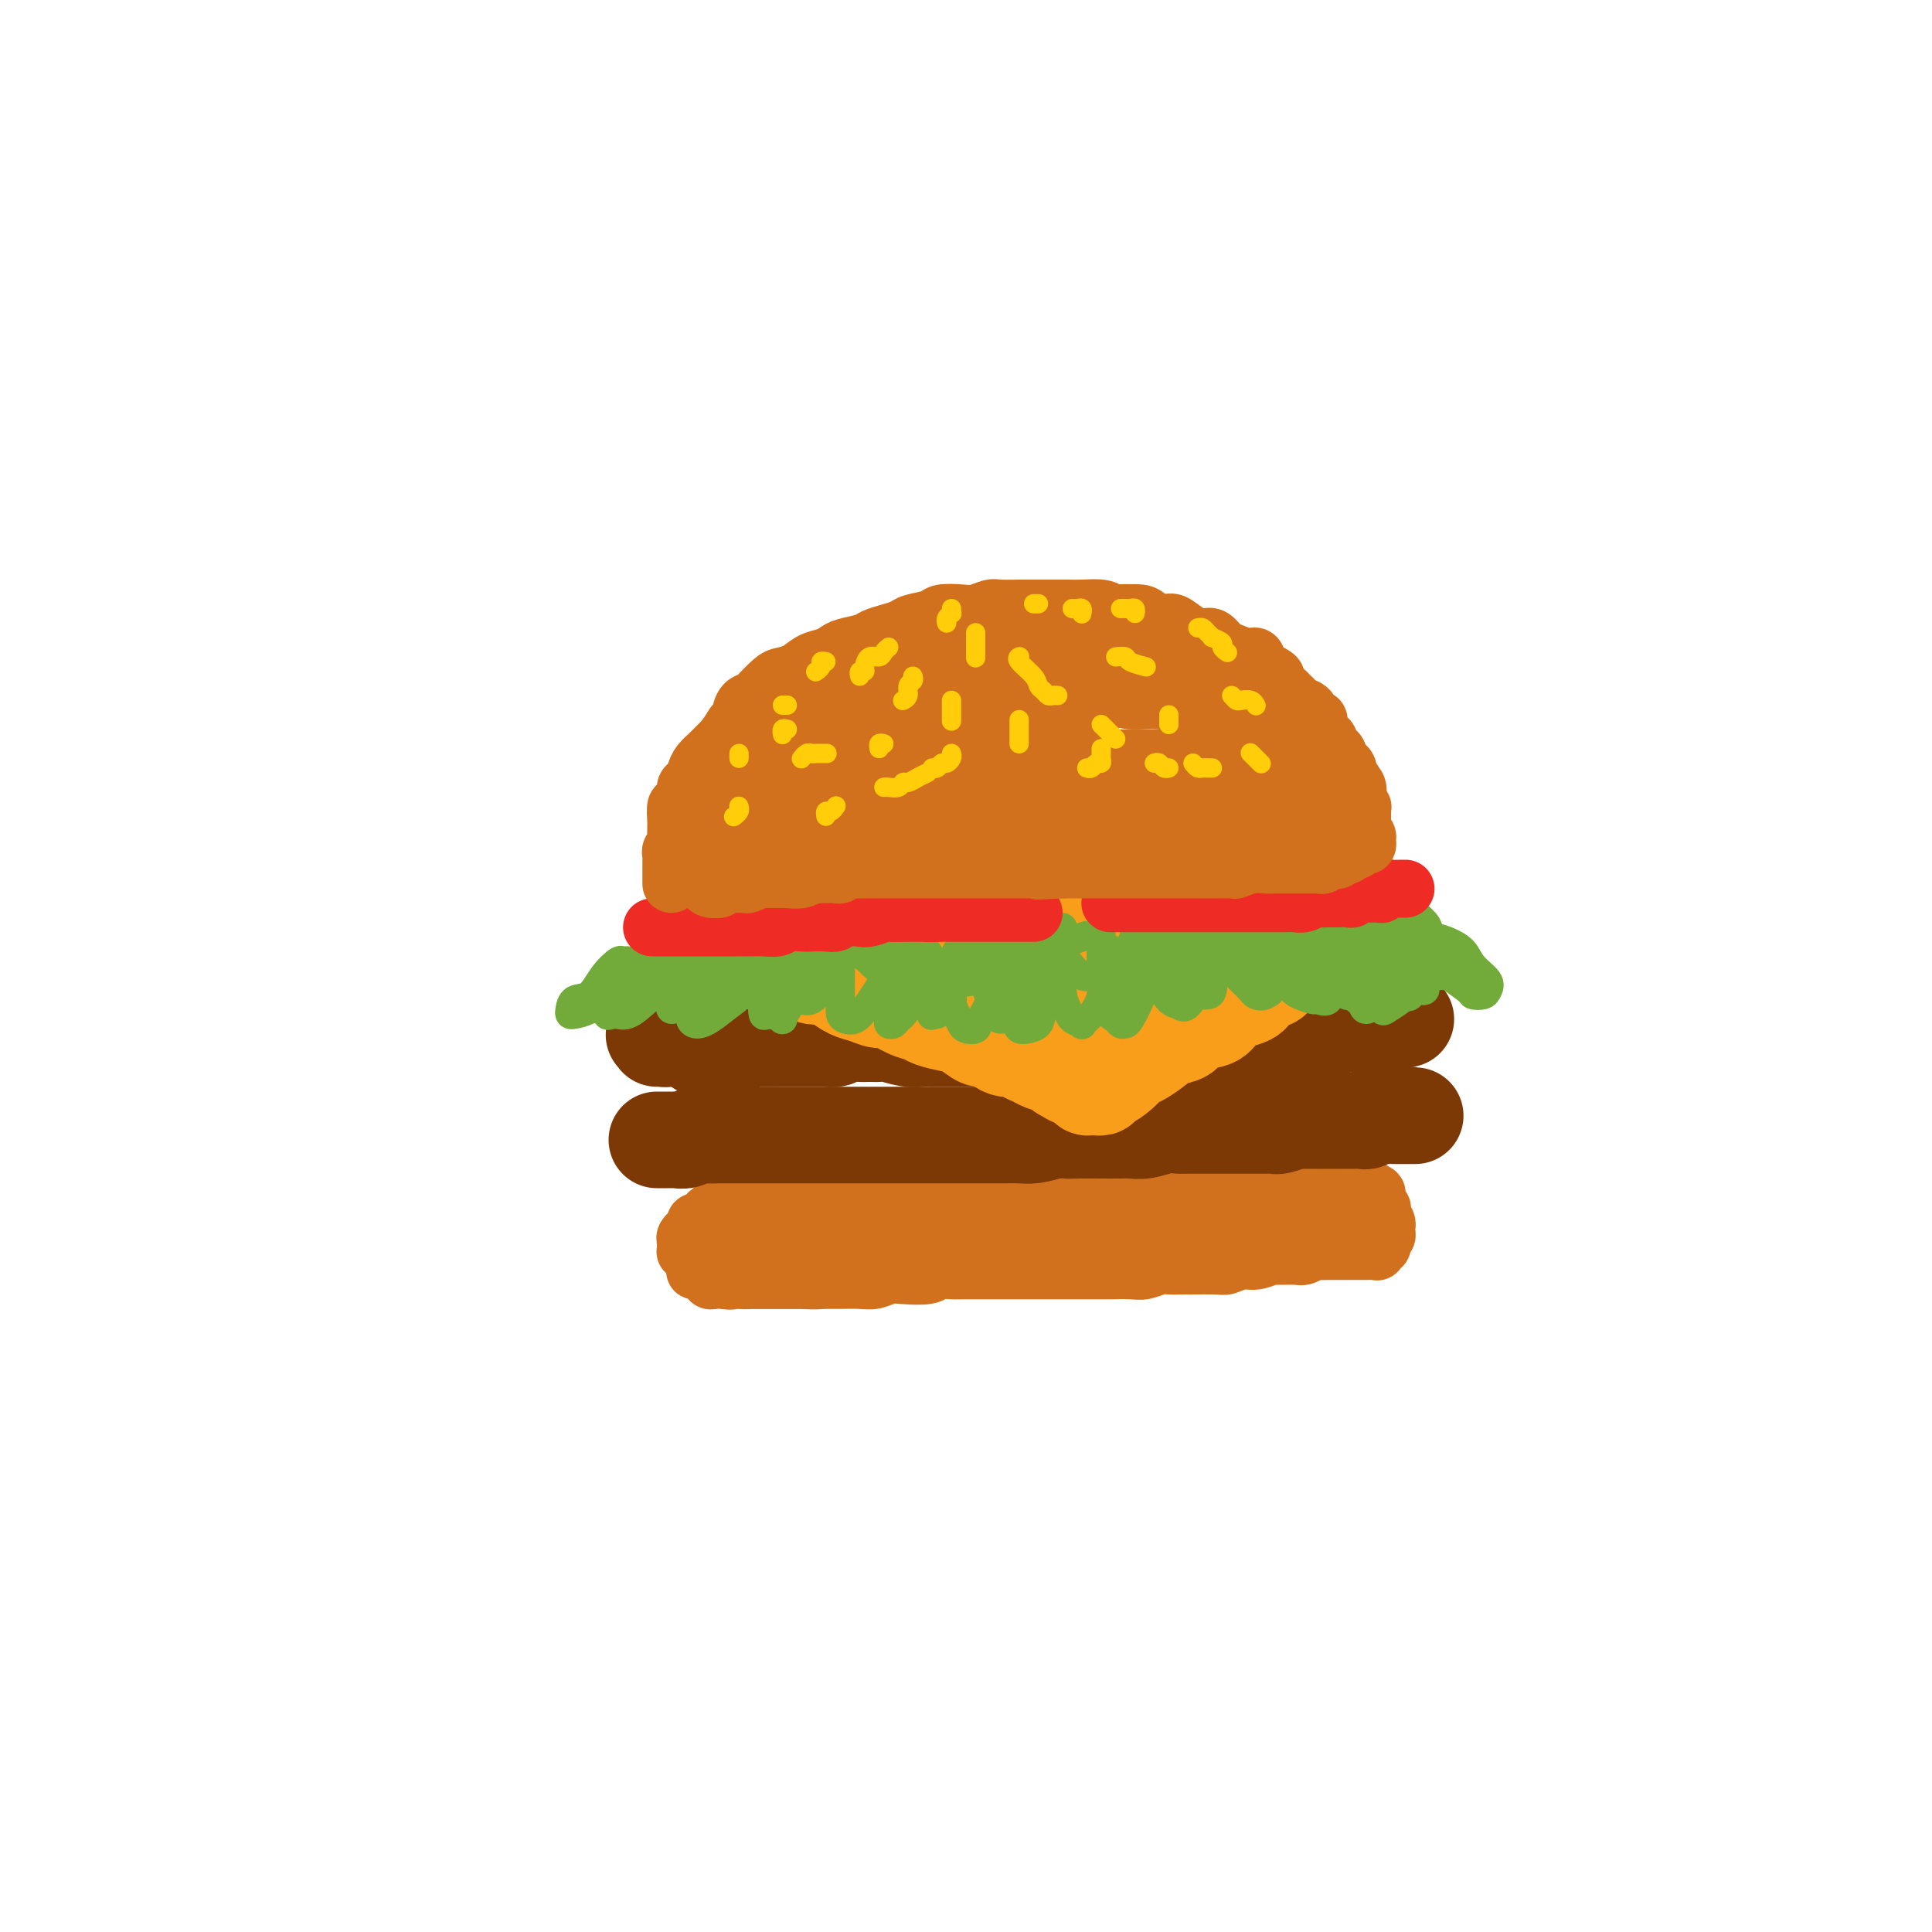 <svg viewBox='0 0 400 400' version='1.1' xmlns='http://www.w3.org/2000/svg' xmlns:xlink='http://www.w3.org/1999/xlink'><g fill='none' stroke='rgb(210,113,29)' stroke-width='12' stroke-linecap='round' stroke-linejoin='round'><path d='M188,248c-0.331,0.002 -0.663,0.004 -1,0c-0.337,-0.004 -0.681,-0.015 -1,0c-0.319,0.015 -0.615,0.057 -1,0c-0.385,-0.057 -0.861,-0.211 -1,0c-0.139,0.211 0.058,0.788 0,1c-0.058,0.212 -0.372,0.061 -1,0c-0.628,-0.061 -1.569,-0.030 -2,0c-0.431,0.030 -0.352,0.061 -1,0c-0.648,-0.061 -2.024,-0.212 -3,0c-0.976,0.212 -1.552,0.789 -2,1c-0.448,0.211 -0.768,0.055 -1,0c-0.232,-0.055 -0.376,-0.011 -1,0c-0.624,0.011 -1.729,-0.011 -2,0c-0.271,0.011 0.293,0.056 0,0c-0.293,-0.056 -1.444,-0.211 -2,0c-0.556,0.211 -0.517,0.789 -1,1c-0.483,0.211 -1.488,0.057 -2,0c-0.512,-0.057 -0.531,-0.015 -1,0c-0.469,0.015 -1.386,0.004 -2,0c-0.614,-0.004 -0.924,-0.001 -1,0c-0.076,0.001 0.081,0.000 0,0c-0.081,-0.000 -0.402,-0.000 -1,0c-0.598,0.000 -1.473,0.000 -2,0c-0.527,-0.000 -0.705,-0.001 -1,0c-0.295,0.001 -0.706,0.003 -1,0c-0.294,-0.003 -0.471,-0.011 -1,0c-0.529,0.011 -1.412,0.041 -2,0c-0.588,-0.041 -0.882,-0.155 -1,0c-0.118,0.155 -0.059,0.577 0,1'/><path d='M153,252c-5.588,0.619 -2.056,0.166 -1,0c1.056,-0.166 -0.362,-0.046 -1,0c-0.638,0.046 -0.496,0.016 -1,0c-0.504,-0.016 -1.654,-0.018 -2,0c-0.346,0.018 0.114,0.057 0,0c-0.114,-0.057 -0.800,-0.209 -1,0c-0.200,0.209 0.086,0.778 0,1c-0.086,0.222 -0.545,0.097 -1,0c-0.455,-0.097 -0.907,-0.167 -1,0c-0.093,0.167 0.171,0.570 0,1c-0.171,0.430 -0.778,0.889 -1,1c-0.222,0.111 -0.060,-0.124 0,0c0.060,0.124 0.016,0.607 0,1c-0.016,0.393 -0.004,0.697 0,1c0.004,0.303 0.001,0.606 0,1c-0.001,0.394 -0.000,0.879 0,1c0.000,0.121 0.000,-0.122 0,0c-0.000,0.122 -0.001,0.607 0,1c0.001,0.393 0.003,0.693 0,1c-0.003,0.307 -0.012,0.622 0,1c0.012,0.378 0.046,0.818 0,1c-0.046,0.182 -0.171,0.105 0,0c0.171,-0.105 0.636,-0.238 1,0c0.364,0.238 0.625,0.848 1,1c0.375,0.152 0.863,-0.155 1,0c0.137,0.155 -0.079,0.773 0,1c0.079,0.227 0.451,0.065 1,0c0.549,-0.065 1.274,-0.032 2,0'/><path d='M150,265c1.328,0.309 1.648,0.083 2,0c0.352,-0.083 0.736,-0.022 1,0c0.264,0.022 0.407,0.006 1,0c0.593,-0.006 1.634,-0.002 2,0c0.366,0.002 0.056,0.000 1,0c0.944,-0.000 3.144,0.001 4,0c0.856,-0.001 0.370,-0.004 1,0c0.630,0.004 2.376,0.015 3,0c0.624,-0.015 0.125,-0.056 1,0c0.875,0.056 3.124,0.207 4,0c0.876,-0.207 0.380,-0.773 1,-1c0.620,-0.227 2.358,-0.113 3,0c0.642,0.113 0.190,0.227 1,0c0.810,-0.227 2.882,-0.793 4,-1c1.118,-0.207 1.283,-0.054 2,0c0.717,0.054 1.988,0.011 3,0c1.012,-0.011 1.767,0.011 3,0c1.233,-0.011 2.944,-0.056 4,0c1.056,0.056 1.457,0.211 2,0c0.543,-0.211 1.227,-0.789 2,-1c0.773,-0.211 1.634,-0.057 3,0c1.366,0.057 3.236,0.015 4,0c0.764,-0.015 0.421,-0.003 1,0c0.579,0.003 2.079,-0.003 3,0c0.921,0.003 1.263,0.015 2,0c0.737,-0.015 1.870,-0.056 3,0c1.130,0.056 2.259,0.208 3,0c0.741,-0.208 1.096,-0.777 2,-1c0.904,-0.223 2.359,-0.098 3,0c0.641,0.098 0.469,0.171 1,0c0.531,-0.171 1.766,-0.585 3,-1'/><path d='M223,260c11.425,-0.769 3.489,-0.192 1,0c-2.489,0.192 0.470,-0.001 2,0c1.530,0.001 1.633,0.196 2,0c0.367,-0.196 1.000,-0.785 2,-1c1.000,-0.215 2.369,-0.058 3,0c0.631,0.058 0.526,0.015 1,0c0.474,-0.015 1.528,-0.004 2,0c0.472,0.004 0.363,0.001 1,0c0.637,-0.001 2.021,-0.000 3,0c0.979,0.000 1.554,0.000 2,0c0.446,-0.000 0.762,-0.000 1,0c0.238,0.000 0.396,0.000 1,0c0.604,-0.000 1.653,-0.000 2,0c0.347,0.000 -0.009,0.000 0,0c0.009,-0.000 0.384,-0.000 1,0c0.616,0.000 1.475,0.000 2,0c0.525,-0.000 0.718,-0.000 1,0c0.282,0.000 0.654,0.001 1,0c0.346,-0.001 0.667,-0.004 1,0c0.333,0.004 0.678,0.016 1,0c0.322,-0.016 0.622,-0.061 1,0c0.378,0.061 0.833,0.229 1,0c0.167,-0.229 0.045,-0.854 0,-1c-0.045,-0.146 -0.012,0.186 0,0c0.012,-0.186 0.003,-0.890 0,-1c-0.003,-0.110 -0.001,0.374 0,0c0.001,-0.374 0.000,-1.606 0,-2c-0.000,-0.394 -0.000,0.049 0,0c0.000,-0.049 0.000,-0.590 0,-1c-0.000,-0.410 -0.000,-0.689 0,-1c0.000,-0.311 0.000,-0.656 0,-1'/><path d='M255,252c-0.000,-1.564 -0.000,-1.973 0,-2c0.000,-0.027 0.001,0.329 0,0c-0.001,-0.329 -0.002,-1.342 0,-2c0.002,-0.658 0.007,-0.961 0,-1c-0.007,-0.039 -0.028,0.186 0,0c0.028,-0.186 0.103,-0.782 0,-1c-0.103,-0.218 -0.383,-0.058 -1,0c-0.617,0.058 -1.569,0.016 -2,0c-0.431,-0.016 -0.340,-0.004 -1,0c-0.660,0.004 -2.071,0.001 -3,0c-0.929,-0.001 -1.375,-0.000 -2,0c-0.625,0.000 -1.428,0.000 -2,0c-0.572,-0.000 -0.914,-0.000 -2,0c-1.086,0.000 -2.916,0.000 -4,0c-1.084,-0.000 -1.422,-0.000 -2,0c-0.578,0.000 -1.396,0.000 -2,0c-0.604,-0.000 -0.994,-0.000 -2,0c-1.006,0.000 -2.628,0.000 -4,0c-1.372,-0.000 -2.494,-0.000 -3,0c-0.506,0.000 -0.396,0.000 -1,0c-0.604,-0.000 -1.923,-0.000 -3,0c-1.077,0.000 -1.911,0.000 -3,0c-1.089,-0.000 -2.431,-0.001 -3,0c-0.569,0.001 -0.365,0.004 -1,0c-0.635,-0.004 -2.109,-0.015 -3,0c-0.891,0.015 -1.197,0.056 -2,0c-0.803,-0.056 -2.101,-0.207 -3,0c-0.899,0.207 -1.400,0.774 -2,1c-0.600,0.226 -1.300,0.113 -2,0'/><path d='M202,247c-8.032,0.155 -3.111,0.042 -2,0c1.111,-0.042 -1.589,-0.012 -3,0c-1.411,0.012 -1.533,0.007 -2,0c-0.467,-0.007 -1.280,-0.016 -2,0c-0.720,0.016 -1.349,0.057 -2,0c-0.651,-0.057 -1.325,-0.211 -2,0c-0.675,0.211 -1.350,0.789 -2,1c-0.650,0.211 -1.277,0.057 -2,0c-0.723,-0.057 -1.544,-0.015 -2,0c-0.456,0.015 -0.546,0.003 -1,0c-0.454,-0.003 -1.272,0.003 -2,0c-0.728,-0.003 -1.366,-0.015 -2,0c-0.634,0.015 -1.264,0.057 -2,0c-0.736,-0.057 -1.580,-0.211 -2,0c-0.420,0.211 -0.418,0.789 -1,1c-0.582,0.211 -1.748,0.057 -2,0c-0.252,-0.057 0.410,-0.015 0,0c-0.410,0.015 -1.892,0.003 -3,0c-1.108,-0.003 -1.842,0.003 -2,0c-0.158,-0.003 0.258,-0.015 0,0c-0.258,0.015 -1.191,0.057 -2,0c-0.809,-0.057 -1.493,-0.212 -2,0c-0.507,0.212 -0.836,0.793 -1,1c-0.164,0.207 -0.162,0.041 -1,0c-0.838,-0.041 -2.515,0.045 -3,0c-0.485,-0.045 0.224,-0.219 0,0c-0.224,0.219 -1.380,0.832 -2,1c-0.620,0.168 -0.702,-0.110 -1,0c-0.298,0.110 -0.811,0.606 -1,1c-0.189,0.394 -0.054,0.684 0,1c0.054,0.316 0.027,0.658 0,1'/><path d='M153,254c-1.924,1.028 -1.233,1.097 -1,1c0.233,-0.097 0.008,-0.362 0,0c-0.008,0.362 0.203,1.351 0,2c-0.203,0.649 -0.818,0.959 -1,1c-0.182,0.041 0.069,-0.185 0,0c-0.069,0.185 -0.457,0.782 0,1c0.457,0.218 1.759,0.059 2,0c0.241,-0.059 -0.579,-0.016 0,0c0.579,0.016 2.556,0.004 4,0c1.444,-0.004 2.354,-0.001 3,0c0.646,0.001 1.028,0.000 2,0c0.972,-0.000 2.533,-0.000 4,0c1.467,0.000 2.841,0.000 4,0c1.159,-0.000 2.101,-0.000 3,0c0.899,0.000 1.753,0.000 3,0c1.247,-0.000 2.888,-0.000 4,0c1.112,0.000 1.694,0.000 3,0c1.306,-0.000 3.337,-0.000 5,0c1.663,0.000 2.960,0.001 4,0c1.040,-0.001 1.823,-0.004 3,0c1.177,0.004 2.749,0.015 4,0c1.251,-0.015 2.183,-0.057 3,0c0.817,0.057 1.521,0.211 2,0c0.479,-0.211 0.735,-0.789 2,-1c1.265,-0.211 3.541,-0.057 5,0c1.459,0.057 2.102,0.015 3,0c0.898,-0.015 2.053,-0.004 3,0c0.947,0.004 1.687,0.001 3,0c1.313,-0.001 3.200,-0.000 4,0c0.800,0.000 0.514,0.000 1,0c0.486,-0.000 1.743,-0.000 3,0'/><path d='M228,258c11.264,-0.155 3.923,-0.041 2,0c-1.923,0.041 1.573,0.011 3,0c1.427,-0.011 0.787,-0.003 1,0c0.213,0.003 1.279,0.001 2,0c0.721,-0.001 1.096,-0.000 2,0c0.904,0.000 2.337,0.000 3,0c0.663,-0.000 0.555,0.000 1,0c0.445,-0.000 1.442,-0.000 2,0c0.558,0.000 0.675,0.001 1,0c0.325,-0.001 0.857,-0.004 1,0c0.143,0.004 -0.103,0.015 0,0c0.103,-0.015 0.553,-0.056 1,0c0.447,0.056 0.889,0.208 1,0c0.111,-0.208 -0.110,-0.777 0,-1c0.110,-0.223 0.550,-0.098 1,0c0.450,0.098 0.908,0.171 1,0c0.092,-0.171 -0.183,-0.586 0,-1c0.183,-0.414 0.824,-0.828 1,-1c0.176,-0.172 -0.111,-0.102 0,0c0.111,0.102 0.622,0.234 1,0c0.378,-0.234 0.623,-0.836 1,-1c0.377,-0.164 0.886,0.110 1,0c0.114,-0.110 -0.167,-0.603 0,-1c0.167,-0.397 0.780,-0.698 1,-1c0.220,-0.302 0.045,-0.606 0,-1c-0.045,-0.394 0.039,-0.879 0,-1c-0.039,-0.121 -0.203,0.121 0,0c0.203,-0.121 0.772,-0.606 1,-1c0.228,-0.394 0.114,-0.697 0,-1'/><path d='M256,248c1.091,-1.332 0.818,-0.160 1,0c0.182,0.160 0.819,-0.690 1,-1c0.181,-0.310 -0.094,-0.080 0,0c0.094,0.080 0.558,0.011 1,0c0.442,-0.011 0.861,0.038 1,0c0.139,-0.038 -0.004,-0.161 0,0c0.004,0.161 0.155,0.606 0,1c-0.155,0.394 -0.615,0.735 -1,1c-0.385,0.265 -0.695,0.453 -1,1c-0.305,0.547 -0.603,1.452 -1,2c-0.397,0.548 -0.891,0.738 -1,1c-0.109,0.262 0.167,0.597 0,1c-0.167,0.403 -0.777,0.876 -1,1c-0.223,0.124 -0.061,-0.099 0,0c0.061,0.099 0.019,0.521 0,1c-0.019,0.479 -0.015,1.015 0,1c0.015,-0.015 0.043,-0.581 0,-1c-0.043,-0.419 -0.155,-0.691 0,-1c0.155,-0.309 0.578,-0.654 1,-1'/><path d='M256,254c-0.281,0.673 0.518,-1.146 1,-2c0.482,-0.854 0.648,-0.745 1,-1c0.352,-0.255 0.890,-0.875 1,-1c0.110,-0.125 -0.209,0.247 0,0c0.209,-0.247 0.947,-1.111 1,-1c0.053,0.111 -0.579,1.196 -1,2c-0.421,0.804 -0.632,1.326 -1,2c-0.368,0.674 -0.893,1.498 -1,2c-0.107,0.502 0.205,0.681 0,1c-0.205,0.319 -0.928,0.779 -1,1c-0.072,0.221 0.506,0.203 1,0c0.494,-0.203 0.903,-0.592 1,-1c0.097,-0.408 -0.117,-0.834 0,-1c0.117,-0.166 0.567,-0.072 1,0c0.433,0.072 0.851,0.121 1,0c0.149,-0.121 0.030,-0.414 0,-1c-0.030,-0.586 0.030,-1.465 0,-2c-0.030,-0.535 -0.152,-0.724 0,-1c0.152,-0.276 0.576,-0.638 1,-1'/><path d='M261,250c0.171,-0.724 0.098,-0.035 0,0c-0.098,0.035 -0.222,-0.583 0,-1c0.222,-0.417 0.791,-0.633 1,-1c0.209,-0.367 0.057,-0.887 0,-1c-0.057,-0.113 -0.018,0.180 0,0c0.018,-0.180 0.015,-0.833 0,-1c-0.015,-0.167 -0.041,0.152 0,0c0.041,-0.152 0.151,-0.774 0,-1c-0.151,-0.226 -0.561,-0.057 -1,0c-0.439,0.057 -0.908,0.000 -1,0c-0.092,-0.000 0.192,0.056 0,0c-0.192,-0.056 -0.859,-0.225 -1,0c-0.141,0.225 0.243,0.844 0,1c-0.243,0.156 -1.115,-0.150 -2,0c-0.885,0.150 -1.784,0.757 -2,1c-0.216,0.243 0.252,0.122 0,0c-0.252,-0.122 -1.223,-0.244 -2,0c-0.777,0.244 -1.358,0.854 -2,1c-0.642,0.146 -1.343,-0.171 -2,0c-0.657,0.171 -1.268,0.830 -2,1c-0.732,0.170 -1.586,-0.151 -2,0c-0.414,0.151 -0.390,0.772 -1,1c-0.610,0.228 -1.854,0.061 -3,0c-1.146,-0.061 -2.193,-0.016 -3,0c-0.807,0.016 -1.373,0.005 -2,0c-0.627,-0.005 -1.313,-0.002 -2,0'/><path d='M234,250c-4.547,0.996 -2.914,0.985 -3,1c-0.086,0.015 -1.891,0.057 -3,0c-1.109,-0.057 -1.522,-0.211 -2,0c-0.478,0.211 -1.020,0.788 -2,1c-0.980,0.212 -2.398,0.061 -3,0c-0.602,-0.061 -0.388,-0.030 -1,0c-0.612,0.030 -2.051,0.060 -3,0c-0.949,-0.060 -1.409,-0.211 -2,0c-0.591,0.211 -1.313,0.785 -2,1c-0.687,0.215 -1.340,0.073 -2,0c-0.660,-0.073 -1.328,-0.076 -2,0c-0.672,0.076 -1.347,0.231 -2,0c-0.653,-0.231 -1.282,-0.846 -2,-1c-0.718,-0.154 -1.524,0.155 -2,0c-0.476,-0.155 -0.622,-0.772 -1,-1c-0.378,-0.228 -0.989,-0.065 -2,0c-1.011,0.065 -2.421,0.031 -3,0c-0.579,-0.031 -0.328,-0.061 -1,0c-0.672,0.061 -2.267,0.212 -3,0c-0.733,-0.212 -0.605,-0.789 -1,-1c-0.395,-0.211 -1.312,-0.057 -2,0c-0.688,0.057 -1.145,0.015 -2,0c-0.855,-0.015 -2.106,-0.004 -3,0c-0.894,0.004 -1.429,0.001 -2,0c-0.571,-0.001 -1.178,-0.000 -2,0c-0.822,0.000 -1.858,0.000 -3,0c-1.142,-0.000 -2.389,-0.000 -3,0c-0.611,0.000 -0.587,0.000 -1,0c-0.413,-0.000 -1.265,-0.000 -2,0c-0.735,0.000 -1.353,0.000 -2,0c-0.647,-0.000 -1.324,-0.000 -2,0'/><path d='M168,250c-7.404,-0.464 -3.414,-0.124 -2,0c1.414,0.124 0.253,0.033 -1,0c-1.253,-0.033 -2.597,-0.009 -3,0c-0.403,0.009 0.134,0.002 0,0c-0.134,-0.002 -0.939,-0.001 -2,0c-1.061,0.001 -2.379,0.000 -3,0c-0.621,-0.000 -0.547,-0.000 -1,0c-0.453,0.000 -1.434,0.000 -2,0c-0.566,-0.000 -0.716,-0.001 -1,0c-0.284,0.001 -0.702,0.004 -1,0c-0.298,-0.004 -0.475,-0.016 -1,0c-0.525,0.016 -1.398,0.060 -2,0c-0.602,-0.060 -0.935,-0.222 -1,0c-0.065,0.222 0.136,0.829 0,1c-0.136,0.171 -0.610,-0.095 -1,0c-0.390,0.095 -0.697,0.551 -1,1c-0.303,0.449 -0.602,0.890 -1,1c-0.398,0.110 -0.895,-0.111 -1,0c-0.105,0.111 0.182,0.554 0,1c-0.182,0.446 -0.833,0.894 -1,1c-0.167,0.106 0.151,-0.130 0,0c-0.151,0.130 -0.772,0.627 -1,1c-0.228,0.373 -0.062,0.622 0,1c0.062,0.378 0.019,0.885 0,1c-0.019,0.115 -0.016,-0.161 0,0c0.016,0.161 0.045,0.760 0,1c-0.045,0.240 -0.164,0.119 0,0c0.164,-0.119 0.611,-0.238 1,0c0.389,0.238 0.720,0.833 1,1c0.280,0.167 0.509,-0.095 1,0c0.491,0.095 1.246,0.548 2,1'/><path d='M147,261c0.907,0.714 0.675,-0.001 1,0c0.325,0.001 1.206,0.718 2,1c0.794,0.282 1.501,0.128 2,0c0.499,-0.128 0.791,-0.230 1,0c0.209,0.230 0.336,0.794 1,1c0.664,0.206 1.867,0.055 3,0c1.133,-0.055 2.198,-0.015 3,0c0.802,0.015 1.342,0.004 2,0c0.658,-0.004 1.435,-0.001 2,0c0.565,0.001 0.917,-0.000 2,0c1.083,0.000 2.898,0.001 4,0c1.102,-0.001 1.492,-0.004 2,0c0.508,0.004 1.133,0.016 2,0c0.867,-0.016 1.977,-0.061 3,0c1.023,0.061 1.959,0.226 3,0c1.041,-0.226 2.186,-0.844 3,-1c0.814,-0.156 1.296,0.150 2,0c0.704,-0.150 1.630,-0.757 2,-1c0.370,-0.243 0.185,-0.121 0,0'/><path d='M154,264c-0.083,0.423 -0.166,0.845 0,1c0.166,0.155 0.581,0.041 1,0c0.419,-0.041 0.842,-0.011 1,0c0.158,0.011 0.052,0.003 1,0c0.948,-0.003 2.952,-0.001 4,0c1.048,0.001 1.141,-0.000 2,0c0.859,0.000 2.484,0.001 4,0c1.516,-0.001 2.924,-0.004 4,0c1.076,0.004 1.822,0.015 3,0c1.178,-0.015 2.788,-0.056 4,0c1.212,0.056 2.025,0.207 3,0c0.975,-0.207 2.113,-0.774 3,-1c0.887,-0.226 1.525,-0.113 3,0c1.475,0.113 3.788,0.226 5,0c1.212,-0.226 1.324,-0.793 2,-1c0.676,-0.207 1.916,-0.056 3,0c1.084,0.056 2.012,0.015 3,0c0.988,-0.015 2.035,-0.004 3,0c0.965,0.004 1.846,0.001 3,0c1.154,-0.001 2.581,-0.000 4,0c1.419,0.000 2.831,0.000 4,0c1.169,-0.000 2.097,0.000 3,0c0.903,-0.000 1.782,-0.000 3,0c1.218,0.000 2.776,0.001 4,0c1.224,-0.001 2.114,-0.004 3,0c0.886,0.004 1.770,0.015 3,0c1.230,-0.015 2.808,-0.057 4,0c1.192,0.057 2.000,0.211 3,0c1.000,-0.211 2.192,-0.788 3,-1c0.808,-0.212 1.231,-0.061 2,0c0.769,0.061 1.885,0.030 3,0'/><path d='M245,262c14.326,-0.305 4.642,-0.067 2,0c-2.642,0.067 1.759,-0.039 4,0c2.241,0.039 2.324,0.221 3,0c0.676,-0.221 1.946,-0.844 3,-1c1.054,-0.156 1.892,0.155 3,0c1.108,-0.155 2.486,-0.777 3,-1c0.514,-0.223 0.164,-0.046 1,0c0.836,0.046 2.857,-0.040 4,0c1.143,0.040 1.409,0.207 2,0c0.591,-0.207 1.508,-0.788 2,-1c0.492,-0.212 0.559,-0.057 1,0c0.441,0.057 1.254,0.015 2,0c0.746,-0.015 1.423,-0.004 2,0c0.577,0.004 1.054,0.002 2,0c0.946,-0.002 2.362,-0.005 3,0c0.638,0.005 0.497,0.016 1,0c0.503,-0.016 1.650,-0.060 2,0c0.350,0.060 -0.099,0.223 0,0c0.099,-0.223 0.744,-0.833 1,-1c0.256,-0.167 0.121,0.110 0,0c-0.121,-0.110 -0.228,-0.606 0,-1c0.228,-0.394 0.789,-0.686 1,-1c0.211,-0.314 0.070,-0.649 0,-1c-0.070,-0.351 -0.070,-0.719 0,-1c0.070,-0.281 0.211,-0.474 0,-1c-0.211,-0.526 -0.774,-1.384 -1,-2c-0.226,-0.616 -0.116,-0.988 0,-1c0.116,-0.012 0.237,0.337 0,0c-0.237,-0.337 -0.833,-1.360 -1,-2c-0.167,-0.640 0.095,-0.897 0,-1c-0.095,-0.103 -0.548,-0.051 -1,0'/><path d='M284,247c-0.329,-1.796 -0.651,-0.285 -1,0c-0.349,0.285 -0.723,-0.656 -1,-1c-0.277,-0.344 -0.455,-0.092 -1,0c-0.545,0.092 -1.456,0.025 -2,0c-0.544,-0.025 -0.722,-0.007 -1,0c-0.278,0.007 -0.655,0.002 -1,0c-0.345,-0.002 -0.659,-0.000 -1,0c-0.341,0.000 -0.710,0.000 -1,0c-0.290,-0.000 -0.500,-0.000 -1,0c-0.500,0.000 -1.289,0.000 -2,0c-0.711,-0.000 -1.346,-0.000 -2,0c-0.654,0.000 -1.329,0.000 -2,0c-0.671,-0.000 -1.338,-0.000 -2,0c-0.662,0.000 -1.319,0.000 -2,0c-0.681,-0.000 -1.386,-0.000 -2,0c-0.614,0.000 -1.138,0.000 -2,0c-0.862,-0.000 -2.064,-0.000 -3,0c-0.936,0.000 -1.607,0.000 -2,0c-0.393,-0.000 -0.509,-0.000 -1,0c-0.491,0.000 -1.357,0.000 -2,0c-0.643,-0.000 -1.064,-0.000 -1,0c0.064,0.000 0.614,0.000 1,0c0.386,-0.000 0.607,-0.000 1,0c0.393,0.000 0.958,0.000 2,0c1.042,-0.000 2.561,0.000 4,0c1.439,0.000 2.798,0.000 4,0c1.202,0.000 2.247,0.000 3,0c0.753,0.000 1.215,0.000 2,0c0.785,0.000 1.892,0.000 3,0'/><path d='M271,246c3.438,-0.000 2.035,-0.000 2,0c-0.035,0.000 1.300,0.000 2,0c0.700,-0.000 0.766,-0.001 1,0c0.234,0.001 0.636,0.004 1,0c0.364,-0.004 0.690,-0.015 1,0c0.310,0.015 0.604,0.057 1,0c0.396,-0.057 0.895,-0.212 1,0c0.105,0.212 -0.182,0.792 0,1c0.182,0.208 0.833,0.045 1,0c0.167,-0.045 -0.152,0.029 0,0c0.152,-0.029 0.773,-0.163 1,0c0.227,0.163 0.061,0.621 0,1c-0.061,0.379 -0.016,0.679 0,1c0.016,0.321 0.005,0.663 0,1c-0.005,0.337 -0.002,0.668 0,1c0.002,0.332 0.005,0.663 0,1c-0.005,0.337 -0.017,0.679 0,1c0.017,0.321 0.065,0.622 0,1c-0.065,0.378 -0.241,0.833 -1,1c-0.759,0.167 -2.100,0.045 -3,0c-0.900,-0.045 -1.359,-0.012 -2,0c-0.641,0.012 -1.464,0.003 -3,0c-1.536,-0.003 -3.785,-0.001 -5,0c-1.215,0.001 -1.397,0.000 -2,0c-0.603,-0.000 -1.625,-0.000 -2,0c-0.375,0.000 -0.101,0.000 0,0c0.101,-0.000 0.029,-0.000 0,0c-0.029,0.000 -0.014,0.000 0,0'/></g>
<g fill='none' stroke='rgb(124,56,5)' stroke-width='20' stroke-linecap='round' stroke-linejoin='round'><path d='M136,236c0.331,-0.000 0.661,-0.000 1,0c0.339,0.000 0.685,0.001 1,0c0.315,-0.001 0.598,-0.004 1,0c0.402,0.004 0.922,0.015 1,0c0.078,-0.015 -0.286,-0.057 0,0c0.286,0.057 1.221,0.211 2,0c0.779,-0.211 1.400,-0.789 2,-1c0.600,-0.211 1.177,-0.057 2,0c0.823,0.057 1.891,0.015 3,0c1.109,-0.015 2.259,-0.004 3,0c0.741,0.004 1.072,0.001 2,0c0.928,-0.001 2.454,-0.000 4,0c1.546,0.000 3.114,0.000 4,0c0.886,-0.000 1.092,-0.000 2,0c0.908,0.000 2.520,0.000 4,0c1.480,-0.000 2.829,-0.000 4,0c1.171,0.000 2.163,0.000 3,0c0.837,-0.000 1.520,-0.000 3,0c1.480,0.000 3.757,0.000 5,0c1.243,-0.000 1.450,-0.000 2,0c0.550,0.000 1.442,0.000 3,0c1.558,-0.000 3.783,-0.000 5,0c1.217,0.000 1.427,0.000 2,0c0.573,-0.000 1.507,-0.000 3,0c1.493,0.000 3.543,0.001 5,0c1.457,-0.001 2.321,-0.003 3,0c0.679,0.003 1.172,0.011 2,0c0.828,-0.011 1.992,-0.041 3,0c1.008,0.041 1.859,0.155 3,0c1.141,-0.155 2.570,-0.577 4,-1'/><path d='M218,234c13.519,-0.309 6.318,-0.083 4,0c-2.318,0.083 0.249,0.023 2,0c1.751,-0.023 2.688,-0.010 4,0c1.312,0.010 2.999,0.017 4,0c1.001,-0.017 1.315,-0.057 2,0c0.685,0.057 1.740,0.211 3,0c1.260,-0.211 2.726,-0.789 4,-1c1.274,-0.211 2.357,-0.057 3,0c0.643,0.057 0.846,0.015 2,0c1.154,-0.015 3.258,-0.004 5,0c1.742,0.004 3.122,0.001 4,0c0.878,-0.001 1.255,0.001 2,0c0.745,-0.001 1.857,-0.004 3,0c1.143,0.004 2.315,0.015 3,0c0.685,-0.015 0.882,-0.057 1,0c0.118,0.057 0.157,0.211 1,0c0.843,-0.211 2.491,-0.789 3,-1c0.509,-0.211 -0.121,-0.057 0,0c0.121,0.057 0.995,0.015 2,0c1.005,-0.015 2.143,-0.004 3,0c0.857,0.004 1.434,0.002 2,0c0.566,-0.002 1.121,-0.004 2,0c0.879,0.004 2.082,0.015 3,0c0.918,-0.015 1.552,-0.057 2,0c0.448,0.057 0.711,0.211 1,0c0.289,-0.211 0.603,-0.789 1,-1c0.397,-0.211 0.876,-0.057 1,0c0.124,0.057 -0.107,0.016 0,0c0.107,-0.016 0.554,-0.008 1,0'/><path d='M286,231c10.472,-0.464 2.651,-0.124 0,0c-2.651,0.124 -0.132,0.033 1,0c1.132,-0.033 0.877,-0.009 1,0c0.123,0.009 0.624,0.002 1,0c0.376,-0.002 0.626,-0.001 1,0c0.374,0.001 0.871,0.000 1,0c0.129,-0.000 -0.110,-0.000 0,0c0.110,0.000 0.568,0.000 1,0c0.432,-0.000 0.838,-0.000 1,0c0.162,0.000 0.081,0.000 0,0'/><path d='M145,217c0.343,-0.423 0.685,-0.846 1,-1c0.315,-0.154 0.602,-0.040 1,0c0.398,0.040 0.909,0.007 1,0c0.091,-0.007 -0.236,0.012 0,0c0.236,-0.012 1.034,-0.056 2,0c0.966,0.056 2.099,0.211 3,0c0.901,-0.211 1.568,-0.789 2,-1c0.432,-0.211 0.628,-0.057 2,0c1.372,0.057 3.919,0.015 5,0c1.081,-0.015 0.694,-0.004 1,0c0.306,0.004 1.304,0.002 2,0c0.696,-0.002 1.092,-0.004 2,0c0.908,0.004 2.330,0.015 3,0c0.670,-0.015 0.588,-0.057 1,0c0.412,0.057 1.318,0.212 2,0c0.682,-0.212 1.140,-0.790 2,-1c0.860,-0.210 2.124,-0.053 3,0c0.876,0.053 1.366,-0.000 2,0c0.634,0.000 1.414,0.053 2,0c0.586,-0.053 0.979,-0.210 2,0c1.021,0.210 2.671,0.788 4,1c1.329,0.212 2.337,0.057 3,0c0.663,-0.057 0.982,-0.015 2,0c1.018,0.015 2.737,0.004 4,0c1.263,-0.004 2.070,-0.001 3,0c0.930,0.001 1.981,0.000 3,0c1.019,-0.000 2.005,-0.000 3,0c0.995,0.000 1.997,0.000 3,0'/><path d='M209,215c10.212,-0.309 3.741,-0.083 2,0c-1.741,0.083 1.248,0.022 3,0c1.752,-0.022 2.267,-0.006 3,0c0.733,0.006 1.686,0.002 3,0c1.314,-0.002 2.991,-0.000 4,0c1.009,0.000 1.351,0.000 2,0c0.649,-0.000 1.605,-0.000 3,0c1.395,0.000 3.227,0.000 4,0c0.773,-0.000 0.485,-0.000 1,0c0.515,0.000 1.831,0.000 3,0c1.169,-0.000 2.190,-0.000 3,0c0.810,0.000 1.409,0.000 2,0c0.591,-0.000 1.175,-0.000 2,0c0.825,0.000 1.893,0.000 3,0c1.107,-0.000 2.255,-0.000 3,0c0.745,0.000 1.086,0.001 2,0c0.914,-0.001 2.399,-0.004 3,0c0.601,0.004 0.317,0.015 1,0c0.683,-0.015 2.333,-0.057 3,0c0.667,0.057 0.350,0.211 1,0c0.650,-0.211 2.267,-0.788 3,-1c0.733,-0.212 0.582,-0.061 1,0c0.418,0.061 1.406,0.030 2,0c0.594,-0.030 0.794,-0.061 1,0c0.206,0.061 0.418,0.212 1,0c0.582,-0.212 1.535,-0.788 2,-1c0.465,-0.212 0.442,-0.060 1,0c0.558,0.060 1.696,0.026 2,0c0.304,-0.026 -0.226,-0.046 0,0c0.226,0.046 1.207,0.156 2,0c0.793,-0.156 1.396,-0.578 2,-1'/><path d='M277,212c10.713,-0.480 3.496,-0.181 1,0c-2.496,0.181 -0.272,0.245 1,0c1.272,-0.245 1.593,-0.798 2,-1c0.407,-0.202 0.902,-0.054 1,0c0.098,0.054 -0.199,0.015 0,0c0.199,-0.015 0.895,-0.004 1,0c0.105,0.004 -0.380,0.001 0,0c0.380,-0.001 1.625,-0.000 2,0c0.375,0.000 -0.121,0.000 0,0c0.121,-0.000 0.858,-0.000 1,0c0.142,0.000 -0.312,0.000 0,0c0.312,-0.000 1.390,-0.000 2,0c0.610,0.000 0.753,0.000 1,0c0.247,-0.000 0.599,-0.000 1,0c0.401,0.000 0.850,0.000 1,0c0.150,-0.000 0.002,-0.000 0,0c-0.002,0.000 0.142,0.000 0,0c-0.142,-0.000 -0.571,-0.000 -1,0'/><path d='M290,211c1.960,-0.171 0.362,-0.098 -1,0c-1.362,0.098 -2.486,0.223 -3,0c-0.514,-0.223 -0.417,-0.792 -1,-1c-0.583,-0.208 -1.847,-0.056 -3,0c-1.153,0.056 -2.195,0.015 -3,0c-0.805,-0.015 -1.373,-0.004 -2,0c-0.627,0.004 -1.315,0.001 -2,0c-0.685,-0.001 -1.369,-0.000 -2,0c-0.631,0.000 -1.209,0.000 -2,0c-0.791,-0.000 -1.796,-0.000 -3,0c-1.204,0.000 -2.606,0.000 -4,0c-1.394,-0.000 -2.780,-0.000 -4,0c-1.220,0.000 -2.274,0.000 -3,0c-0.726,-0.000 -1.125,-0.000 -2,0c-0.875,0.000 -2.226,0.000 -4,0c-1.774,-0.000 -3.971,-0.000 -5,0c-1.029,0.000 -0.891,0.000 -2,0c-1.109,-0.000 -3.466,-0.001 -5,0c-1.534,0.001 -2.244,0.004 -3,0c-0.756,-0.004 -1.556,-0.015 -3,0c-1.444,0.015 -3.530,0.057 -5,0c-1.470,-0.057 -2.322,-0.211 -3,0c-0.678,0.211 -1.181,0.789 -2,1c-0.819,0.211 -1.954,0.057 -3,0c-1.046,-0.057 -2.004,-0.015 -3,0c-0.996,0.015 -2.030,0.004 -3,0c-0.970,-0.004 -1.876,-0.001 -3,0c-1.124,0.001 -2.466,0.000 -4,0c-1.534,-0.000 -3.259,-0.000 -4,0c-0.741,0.000 -0.497,0.000 -1,0c-0.503,-0.000 -1.751,-0.000 -3,0'/><path d='M199,211c-14.576,0.001 -5.515,0.004 -3,0c2.515,-0.004 -1.514,-0.015 -3,0c-1.486,0.015 -0.429,0.057 -1,0c-0.571,-0.057 -2.771,-0.211 -4,0c-1.229,0.211 -1.488,0.789 -2,1c-0.512,0.211 -1.277,0.057 -2,0c-0.723,-0.057 -1.405,-0.015 -2,0c-0.595,0.015 -1.102,0.004 -2,0c-0.898,-0.004 -2.185,-0.001 -3,0c-0.815,0.001 -1.158,0.000 -2,0c-0.842,-0.000 -2.184,-0.000 -3,0c-0.816,0.000 -1.107,0.000 -2,0c-0.893,-0.000 -2.389,-0.000 -3,0c-0.611,0.000 -0.338,-0.000 -1,0c-0.662,0.000 -2.259,0.000 -3,0c-0.741,-0.000 -0.626,-0.000 -1,0c-0.374,0.000 -1.237,0.000 -2,0c-0.763,-0.000 -1.426,-0.001 -2,0c-0.574,0.001 -1.061,0.004 -2,0c-0.939,-0.004 -2.332,-0.015 -3,0c-0.668,0.015 -0.611,0.057 -1,0c-0.389,-0.057 -1.222,-0.211 -2,0c-0.778,0.211 -1.500,0.789 -2,1c-0.500,0.211 -0.778,0.057 -1,0c-0.222,-0.057 -0.389,-0.015 -1,0c-0.611,0.015 -1.665,0.003 -2,0c-0.335,-0.003 0.048,0.002 0,0c-0.048,-0.002 -0.528,-0.011 -1,0c-0.472,0.011 -0.935,0.041 -1,0c-0.065,-0.041 0.267,-0.155 0,0c-0.267,0.155 -1.134,0.577 -2,1'/><path d='M140,214c-9.080,0.480 -2.279,0.181 0,0c2.279,-0.181 0.036,-0.245 -1,0c-1.036,0.245 -0.865,0.798 -1,1c-0.135,0.202 -0.575,0.055 -1,0c-0.425,-0.055 -0.836,-0.016 -1,0c-0.164,0.016 -0.082,0.008 0,0'/></g>
<g fill='none' stroke='rgb(249,158,27)' stroke-width='20' stroke-linecap='round' stroke-linejoin='round'><path d='M157,197c0.329,0.023 0.657,0.046 1,0c0.343,-0.046 0.699,-0.162 1,0c0.301,0.162 0.546,0.603 1,1c0.454,0.397 1.118,0.749 2,1c0.882,0.251 1.983,0.400 3,1c1.017,0.600 1.952,1.652 3,2c1.048,0.348 2.210,-0.008 3,0c0.790,0.008 1.207,0.378 2,1c0.793,0.622 1.962,1.494 3,2c1.038,0.506 1.945,0.646 3,1c1.055,0.354 2.259,0.921 3,1c0.741,0.079 1.020,-0.329 2,0c0.980,0.329 2.660,1.396 4,2c1.340,0.604 2.341,0.744 3,1c0.659,0.256 0.977,0.627 2,1c1.023,0.373 2.752,0.749 4,1c1.248,0.251 2.016,0.378 3,1c0.984,0.622 2.185,1.739 3,2c0.815,0.261 1.244,-0.333 2,0c0.756,0.333 1.839,1.595 3,2c1.161,0.405 2.398,-0.046 3,0c0.602,0.046 0.567,0.590 1,1c0.433,0.410 1.332,0.687 2,1c0.668,0.313 1.103,0.661 2,1c0.897,0.339 2.256,0.668 3,1c0.744,0.332 0.872,0.666 1,1'/><path d='M220,222c10.079,4.033 3.776,1.616 2,1c-1.776,-0.616 0.973,0.571 2,1c1.027,0.429 0.331,0.101 0,0c-0.331,-0.101 -0.296,0.025 0,0c0.296,-0.025 0.854,-0.202 1,0c0.146,0.202 -0.119,0.782 0,1c0.119,0.218 0.621,0.074 1,0c0.379,-0.074 0.633,-0.078 1,0c0.367,0.078 0.847,0.238 1,0c0.153,-0.238 -0.020,-0.875 0,-1c0.020,-0.125 0.235,0.262 1,0c0.765,-0.262 2.080,-1.173 3,-2c0.920,-0.827 1.444,-1.568 2,-2c0.556,-0.432 1.144,-0.553 2,-1c0.856,-0.447 1.980,-1.218 3,-2c1.020,-0.782 1.935,-1.574 3,-2c1.065,-0.426 2.279,-0.486 3,-1c0.721,-0.514 0.951,-1.482 2,-2c1.049,-0.518 2.919,-0.586 4,-1c1.081,-0.414 1.373,-1.176 2,-2c0.627,-0.824 1.590,-1.712 2,-2c0.410,-0.288 0.267,0.025 1,0c0.733,-0.025 2.343,-0.388 3,-1c0.657,-0.612 0.362,-1.473 1,-2c0.638,-0.527 2.210,-0.719 3,-1c0.790,-0.281 0.797,-0.652 1,-1c0.203,-0.348 0.601,-0.674 1,-1'/><path d='M265,201c6.279,-4.041 2.978,-2.144 2,-2c-0.978,0.144 0.369,-1.467 1,-2c0.631,-0.533 0.547,0.011 1,0c0.453,-0.011 1.442,-0.577 2,-1c0.558,-0.423 0.685,-0.702 1,-1c0.315,-0.298 0.816,-0.616 1,-1c0.184,-0.384 0.049,-0.835 0,-1c-0.049,-0.165 -0.012,-0.044 0,0c0.012,0.044 0.000,0.012 0,0c-0.000,-0.012 0.011,-0.004 0,0c-0.011,0.004 -0.044,0.005 0,0c0.044,-0.005 0.167,-0.016 0,0c-0.167,0.016 -0.622,0.060 -1,0c-0.378,-0.060 -0.679,-0.223 -1,0c-0.321,0.223 -0.663,0.833 -1,1c-0.337,0.167 -0.668,-0.109 -1,0c-0.332,0.109 -0.666,0.603 -1,1c-0.334,0.397 -0.667,0.699 -1,1'/><path d='M267,196c-1.435,0.390 -2.524,0.864 -3,1c-0.476,0.136 -0.340,-0.065 -1,0c-0.660,0.065 -2.116,0.398 -3,1c-0.884,0.602 -1.194,1.474 -2,2c-0.806,0.526 -2.106,0.705 -3,1c-0.894,0.295 -1.380,0.705 -2,1c-0.620,0.295 -1.372,0.475 -2,1c-0.628,0.525 -1.131,1.394 -2,2c-0.869,0.606 -2.105,0.947 -3,1c-0.895,0.053 -1.450,-0.182 -2,0c-0.550,0.182 -1.095,0.781 -2,1c-0.905,0.219 -2.169,0.059 -3,0c-0.831,-0.059 -1.229,-0.016 -2,0c-0.771,0.016 -1.915,0.004 -3,0c-1.085,-0.004 -2.111,0.000 -3,0c-0.889,-0.000 -1.642,-0.004 -3,0c-1.358,0.004 -3.321,0.016 -4,0c-0.679,-0.016 -0.076,-0.060 -1,0c-0.924,0.060 -3.377,0.223 -5,0c-1.623,-0.223 -2.417,-0.833 -3,-1c-0.583,-0.167 -0.955,0.109 -2,0c-1.045,-0.109 -2.763,-0.604 -4,-1c-1.237,-0.396 -1.994,-0.695 -3,-1c-1.006,-0.305 -2.260,-0.617 -3,-1c-0.740,-0.383 -0.964,-0.839 -2,-1c-1.036,-0.161 -2.882,-0.029 -4,0c-1.118,0.029 -1.507,-0.045 -2,0c-0.493,0.045 -1.091,0.208 -2,0c-0.909,-0.208 -2.129,-0.787 -3,-1c-0.871,-0.213 -1.392,-0.061 -2,0c-0.608,0.061 -1.304,0.030 -2,0'/><path d='M186,201c-5.356,-1.171 -2.745,-1.097 -2,-1c0.745,0.097 -0.375,0.218 -1,0c-0.625,-0.218 -0.755,-0.775 -1,-1c-0.245,-0.225 -0.604,-0.117 -1,0c-0.396,0.117 -0.827,0.241 -1,0c-0.173,-0.241 -0.088,-0.849 0,-1c0.088,-0.151 0.177,0.156 0,0c-0.177,-0.156 -0.621,-0.774 -1,-1c-0.379,-0.226 -0.695,-0.061 -1,0c-0.305,0.061 -0.601,0.016 -1,0c-0.399,-0.016 -0.902,-0.004 -1,0c-0.098,0.004 0.210,0.001 0,0c-0.210,-0.001 -0.938,-0.000 -1,0c-0.062,0.000 0.543,0.000 1,0c0.457,-0.000 0.768,-0.000 1,0c0.232,0.000 0.385,0.000 1,0c0.615,-0.000 1.690,-0.000 3,0c1.310,0.000 2.854,0.001 5,0c2.146,-0.001 4.893,-0.004 7,0c2.107,0.004 3.575,0.016 5,0c1.425,-0.016 2.807,-0.061 5,0c2.193,0.061 5.197,0.228 7,0c1.803,-0.228 2.406,-0.849 4,-1c1.594,-0.151 4.180,0.170 6,0c1.820,-0.170 2.874,-0.830 4,-1c1.126,-0.170 2.322,0.150 4,0c1.678,-0.150 3.836,-0.771 5,-1c1.164,-0.229 1.332,-0.065 2,0c0.668,0.065 1.834,0.033 3,0'/><path d='M238,194c10.568,-0.690 5.489,-0.916 4,-1c-1.489,-0.084 0.613,-0.026 2,0c1.387,0.026 2.058,0.021 3,0c0.942,-0.021 2.154,-0.057 3,0c0.846,0.057 1.324,0.208 2,0c0.676,-0.208 1.548,-0.774 2,-1c0.452,-0.226 0.484,-0.113 1,0c0.516,0.113 1.515,0.226 2,0c0.485,-0.226 0.456,-0.793 1,-1c0.544,-0.207 1.661,-0.056 2,0c0.339,0.056 -0.101,0.015 0,0c0.101,-0.015 0.743,-0.004 1,0c0.257,0.004 0.128,0.002 0,0'/></g>
<g fill='none' stroke='rgb(115,171,58)' stroke-width='6' stroke-linecap='round' stroke-linejoin='round'><path d='M139,194c-1.096,0.922 -2.192,1.843 -3,3c-0.808,1.157 -1.328,2.548 -2,4c-0.672,1.452 -1.496,2.964 -2,4c-0.504,1.036 -0.687,1.596 -1,2c-0.313,0.404 -0.754,0.653 -1,1c-0.246,0.347 -0.297,0.793 0,1c0.297,0.207 0.941,0.174 1,0c0.059,-0.174 -0.469,-0.490 0,-1c0.469,-0.510 1.934,-1.214 3,-2c1.066,-0.786 1.733,-1.653 2,-2c0.267,-0.347 0.133,-0.173 0,0'/><path d='M142,199c-0.225,-0.308 -0.450,-0.615 0,-1c0.450,-0.385 1.574,-0.847 2,-1c0.426,-0.153 0.154,0.004 0,0c-0.154,-0.004 -0.188,-0.170 0,0c0.188,0.170 0.599,0.677 0,2c-0.599,1.323 -2.209,3.463 -3,5c-0.791,1.537 -0.765,2.471 -1,3c-0.235,0.529 -0.732,0.653 -1,1c-0.268,0.347 -0.307,0.916 0,1c0.307,0.084 0.958,-0.318 2,-1c1.042,-0.682 2.473,-1.645 3,-2c0.527,-0.355 0.151,-0.101 0,0c-0.151,0.101 -0.075,0.051 0,0'/><path d='M155,198c-0.845,0.641 -1.691,1.282 -2,2c-0.309,0.718 -0.083,1.512 0,2c0.083,0.488 0.022,0.670 0,1c-0.022,0.330 -0.006,0.809 0,1c0.006,0.191 0.003,0.096 0,0'/><path d='M159,196c-0.340,0.437 -0.681,0.874 -1,2c-0.319,1.126 -0.617,2.942 -1,4c-0.383,1.058 -0.851,1.359 -1,2c-0.149,0.641 0.019,1.624 0,2c-0.019,0.376 -0.226,0.147 0,0c0.226,-0.147 0.886,-0.212 1,0c0.114,0.212 -0.320,0.700 0,0c0.320,-0.700 1.392,-2.588 2,-4c0.608,-1.412 0.753,-2.347 1,-3c0.247,-0.653 0.595,-1.024 1,-2c0.405,-0.976 0.866,-2.555 1,-3c0.134,-0.445 -0.059,0.246 0,1c0.059,0.754 0.369,1.573 0,2c-0.369,0.427 -1.418,0.464 -2,2c-0.582,1.536 -0.699,4.572 -1,6c-0.301,1.428 -0.786,1.249 -1,2c-0.214,0.751 -0.156,2.433 0,3c0.156,0.567 0.409,0.020 1,0c0.591,-0.020 1.521,0.488 2,0c0.479,-0.488 0.507,-1.973 1,-3c0.493,-1.027 1.452,-1.595 2,-3c0.548,-1.405 0.686,-3.648 1,-5c0.314,-1.352 0.804,-1.815 1,-2c0.196,-0.185 0.098,-0.093 0,0'/><path d='M166,192c-0.022,0.137 -0.044,0.274 0,1c0.044,0.726 0.155,2.041 0,3c-0.155,0.959 -0.574,1.564 -1,3c-0.426,1.436 -0.858,3.705 -1,5c-0.142,1.295 0.006,1.617 0,2c-0.006,0.383 -0.167,0.828 0,1c0.167,0.172 0.661,0.070 1,0c0.339,-0.070 0.522,-0.110 1,0c0.478,0.110 1.252,0.370 2,0c0.748,-0.370 1.471,-1.369 2,-2c0.529,-0.631 0.866,-0.895 1,-1c0.134,-0.105 0.067,-0.053 0,0'/><path d='M174,196c0.000,0.545 0.000,1.090 0,1c-0.000,-0.090 -0.001,-0.816 0,0c0.001,0.816 0.002,3.175 0,5c-0.002,1.825 -0.009,3.117 0,4c0.009,0.883 0.033,1.356 0,2c-0.033,0.644 -0.122,1.460 0,2c0.122,0.540 0.457,0.803 1,1c0.543,0.197 1.294,0.327 2,0c0.706,-0.327 1.366,-1.111 2,-2c0.634,-0.889 1.242,-1.885 2,-3c0.758,-1.115 1.667,-2.350 2,-4c0.333,-1.650 0.090,-3.713 0,-5c-0.090,-1.287 -0.026,-1.796 0,-2c0.026,-0.204 0.013,-0.102 0,0'/><path d='M184,194c-0.000,0.285 -0.000,0.570 0,1c0.000,0.430 0.000,1.004 0,2c-0.000,0.996 -0.001,2.414 0,4c0.001,1.586 0.004,3.340 0,5c-0.004,1.660 -0.013,3.227 0,4c0.013,0.773 0.050,0.750 0,1c-0.050,0.250 -0.187,0.771 0,1c0.187,0.229 0.699,0.167 1,0c0.301,-0.167 0.391,-0.440 1,-1c0.609,-0.560 1.736,-1.408 2,-3c0.264,-1.592 -0.336,-3.929 0,-6c0.336,-2.071 1.607,-3.878 2,-5c0.393,-1.122 -0.092,-1.561 0,-2c0.092,-0.439 0.759,-0.877 1,-1c0.241,-0.123 0.054,0.070 0,1c-0.054,0.930 0.024,2.596 0,4c-0.024,1.404 -0.152,2.545 0,4c0.152,1.455 0.582,3.225 1,4c0.418,0.775 0.823,0.554 1,1c0.177,0.446 0.125,1.559 0,2c-0.125,0.441 -0.322,0.211 0,0c0.322,-0.211 1.164,-0.403 2,-1c0.836,-0.597 1.668,-1.599 2,-2c0.332,-0.401 0.166,-0.200 0,0'/><path d='M198,197c-0.399,1.624 -0.799,3.248 -1,5c-0.201,1.752 -0.205,3.634 0,5c0.205,1.366 0.617,2.218 1,3c0.383,0.782 0.736,1.496 1,2c0.264,0.504 0.439,0.800 1,1c0.561,0.200 1.509,0.305 2,0c0.491,-0.305 0.524,-1.021 1,-2c0.476,-0.979 1.396,-2.221 2,-4c0.604,-1.779 0.893,-4.094 1,-6c0.107,-1.906 0.030,-3.402 0,-4c-0.030,-0.598 -0.015,-0.299 0,0'/><path d='M206,193c0.121,0.017 0.242,0.034 0,0c-0.242,-0.034 -0.847,-0.119 -1,0c-0.153,0.119 0.145,0.441 0,1c-0.145,0.559 -0.733,1.354 -1,3c-0.267,1.646 -0.213,4.144 0,6c0.213,1.856 0.586,3.071 1,4c0.414,0.929 0.870,1.574 1,2c0.130,0.426 -0.067,0.635 0,1c0.067,0.365 0.396,0.887 1,1c0.604,0.113 1.482,-0.183 2,-1c0.518,-0.817 0.675,-2.155 1,-3c0.325,-0.845 0.817,-1.196 1,-3c0.183,-1.804 0.055,-5.062 0,-7c-0.055,-1.938 -0.039,-2.556 0,-3c0.039,-0.444 0.100,-0.714 0,-1c-0.100,-0.286 -0.359,-0.589 -1,0c-0.641,0.589 -1.662,2.070 -2,4c-0.338,1.930 0.006,4.307 0,6c-0.006,1.693 -0.363,2.700 0,4c0.363,1.300 1.444,2.892 2,4c0.556,1.108 0.587,1.733 1,2c0.413,0.267 1.210,0.176 2,0c0.790,-0.176 1.575,-0.436 2,-1c0.425,-0.564 0.492,-1.433 1,-3c0.508,-1.567 1.457,-3.831 2,-6c0.543,-2.169 0.682,-4.244 1,-6c0.318,-1.756 0.817,-3.194 1,-4c0.183,-0.806 0.049,-0.979 0,-1c-0.049,-0.021 -0.013,0.110 0,1c0.013,0.890 0.004,2.540 0,4c-0.004,1.460 -0.002,2.730 0,4'/><path d='M220,201c-0.054,2.217 -0.188,3.758 0,5c0.188,1.242 0.697,2.185 1,3c0.303,0.815 0.400,1.503 1,2c0.600,0.497 1.702,0.802 2,1c0.298,0.198 -0.207,0.290 0,0c0.207,-0.290 1.127,-0.962 2,-2c0.873,-1.038 1.698,-2.444 2,-4c0.302,-1.556 0.081,-3.264 0,-5c-0.081,-1.736 -0.022,-3.500 0,-5c0.022,-1.500 0.005,-2.735 0,-3c-0.005,-0.265 0.001,0.440 0,1c-0.001,0.560 -0.007,0.976 0,2c0.007,1.024 0.029,2.656 0,4c-0.029,1.344 -0.110,2.399 0,4c0.110,1.601 0.410,3.749 1,5c0.590,1.251 1.471,1.605 2,2c0.529,0.395 0.705,0.831 1,1c0.295,0.169 0.709,0.070 1,0c0.291,-0.070 0.460,-0.113 1,-1c0.540,-0.887 1.451,-2.620 2,-4c0.549,-1.380 0.735,-2.408 1,-5c0.265,-2.592 0.607,-6.749 1,-9c0.393,-2.251 0.837,-2.596 1,-3c0.163,-0.404 0.046,-0.867 0,-1c-0.046,-0.133 -0.021,0.066 0,1c0.021,0.934 0.037,2.604 0,4c-0.037,1.396 -0.129,2.518 0,4c0.129,1.482 0.478,3.325 1,5c0.522,1.675 1.218,3.182 2,4c0.782,0.818 1.652,0.948 2,1c0.348,0.052 0.174,0.026 0,0'/><path d='M244,208c1.011,0.848 1.539,0.469 2,0c0.461,-0.469 0.856,-1.026 1,-2c0.144,-0.974 0.039,-2.364 0,-4c-0.039,-1.636 -0.010,-3.517 0,-5c0.010,-1.483 0.003,-2.566 0,-3c-0.003,-0.434 -0.001,-0.217 0,0'/><path d='M245,188c0.118,0.301 0.236,0.602 0,1c-0.236,0.398 -0.825,0.894 -1,2c-0.175,1.106 0.064,2.822 0,4c-0.064,1.178 -0.431,1.819 0,3c0.431,1.181 1.659,2.901 2,4c0.341,1.099 -0.204,1.576 0,2c0.204,0.424 1.158,0.796 2,1c0.842,0.204 1.570,0.240 2,0c0.430,-0.240 0.560,-0.755 1,-2c0.440,-1.245 1.190,-3.220 2,-5c0.810,-1.780 1.680,-3.364 2,-5c0.320,-1.636 0.092,-3.325 0,-4c-0.092,-0.675 -0.046,-0.338 0,0'/><path d='M255,188c-0.001,-0.506 -0.002,-1.013 0,-1c0.002,0.013 0.006,0.545 0,1c-0.006,0.455 -0.023,0.832 0,2c0.023,1.168 0.085,3.125 0,5c-0.085,1.875 -0.319,3.667 0,5c0.319,1.333 1.189,2.208 2,3c0.811,0.792 1.561,1.501 2,2c0.439,0.499 0.566,0.787 1,1c0.434,0.213 1.174,0.352 2,0c0.826,-0.352 1.738,-1.194 2,-2c0.262,-0.806 -0.126,-1.575 0,-3c0.126,-1.425 0.765,-3.507 1,-5c0.235,-1.493 0.066,-2.396 0,-3c-0.066,-0.604 -0.029,-0.909 0,-1c0.029,-0.091 0.051,0.031 0,1c-0.051,0.969 -0.175,2.785 0,4c0.175,1.215 0.648,1.827 1,3c0.352,1.173 0.585,2.906 1,4c0.415,1.094 1.014,1.550 2,2c0.986,0.450 2.359,0.893 3,1c0.641,0.107 0.550,-0.124 1,0c0.450,0.124 1.441,0.603 2,0c0.559,-0.603 0.686,-2.288 1,-4c0.314,-1.712 0.817,-3.452 1,-5c0.183,-1.548 0.048,-2.905 0,-4c-0.048,-1.095 -0.008,-1.928 0,-2c0.008,-0.072 -0.017,0.616 0,1c0.017,0.384 0.077,0.464 0,1c-0.077,0.536 -0.290,1.529 0,3c0.290,1.471 1.083,3.420 2,5c0.917,1.580 1.959,2.790 3,4'/><path d='M282,206c1.109,2.256 1.383,1.897 2,2c0.617,0.103 1.577,0.668 2,1c0.423,0.332 0.309,0.432 1,0c0.691,-0.432 2.186,-1.396 3,-2c0.814,-0.604 0.947,-0.848 1,-2c0.053,-1.152 0.024,-3.213 0,-5c-0.024,-1.787 -0.045,-3.300 0,-4c0.045,-0.700 0.156,-0.585 0,-1c-0.156,-0.415 -0.578,-1.358 -1,-1c-0.422,0.358 -0.842,2.019 -1,3c-0.158,0.981 -0.052,1.282 0,2c0.052,0.718 0.052,1.853 0,3c-0.052,1.147 -0.154,2.307 0,3c0.154,0.693 0.564,0.919 1,1c0.436,0.081 0.899,0.017 1,0c0.101,-0.017 -0.160,0.014 0,0c0.160,-0.014 0.742,-0.074 1,-1c0.258,-0.926 0.194,-2.718 0,-4c-0.194,-1.282 -0.517,-2.053 -1,-4c-0.483,-1.947 -1.127,-5.068 -2,-7c-0.873,-1.932 -1.977,-2.674 -3,-3c-1.023,-0.326 -1.967,-0.236 -3,0c-1.033,0.236 -2.155,0.616 -3,2c-0.845,1.384 -1.414,3.771 -2,6c-0.586,2.229 -1.188,4.301 -1,6c0.188,1.699 1.168,3.024 2,4c0.832,0.976 1.516,1.604 2,2c0.484,0.396 0.769,0.560 1,1c0.231,0.440 0.408,1.157 1,1c0.592,-0.157 1.598,-1.188 2,-2c0.402,-0.812 0.201,-1.406 0,-2'/><path d='M285,205c0.356,-1.763 0.247,-4.170 0,-6c-0.247,-1.830 -0.630,-3.081 -1,-4c-0.370,-0.919 -0.726,-1.505 -1,-2c-0.274,-0.495 -0.466,-0.898 -1,-1c-0.534,-0.102 -1.411,0.096 -2,1c-0.589,0.904 -0.891,2.515 -1,4c-0.109,1.485 -0.025,2.845 0,4c0.025,1.155 -0.008,2.105 0,3c0.008,0.895 0.056,1.735 0,2c-0.056,0.265 -0.217,-0.045 0,0c0.217,0.045 0.813,0.444 1,0c0.187,-0.444 -0.034,-1.730 0,-3c0.034,-1.270 0.322,-2.523 0,-4c-0.322,-1.477 -1.255,-3.179 -2,-5c-0.745,-1.821 -1.303,-3.761 -2,-5c-0.697,-1.239 -1.532,-1.778 -2,-2c-0.468,-0.222 -0.567,-0.127 -1,0c-0.433,0.127 -1.199,0.286 -2,2c-0.801,1.714 -1.636,4.981 -2,7c-0.364,2.019 -0.255,2.788 0,4c0.255,1.212 0.656,2.867 1,4c0.344,1.133 0.630,1.745 1,2c0.370,0.255 0.825,0.151 1,0c0.175,-0.151 0.069,-0.351 0,-1c-0.069,-0.649 -0.102,-1.746 0,-3c0.102,-1.254 0.338,-2.664 0,-4c-0.338,-1.336 -1.251,-2.598 -2,-4c-0.749,-1.402 -1.335,-2.943 -2,-4c-0.665,-1.057 -1.410,-1.631 -2,-2c-0.590,-0.369 -1.026,-0.534 -2,0c-0.974,0.534 -2.487,1.767 -4,3'/><path d='M260,191c-1.392,1.013 -0.872,3.046 -1,5c-0.128,1.954 -0.903,3.829 -1,5c-0.097,1.171 0.483,1.640 1,2c0.517,0.360 0.972,0.613 1,1c0.028,0.387 -0.372,0.907 0,1c0.372,0.093 1.515,-0.241 2,-1c0.485,-0.759 0.310,-1.942 0,-3c-0.310,-1.058 -0.757,-1.992 -1,-4c-0.243,-2.008 -0.282,-5.090 -1,-7c-0.718,-1.910 -2.116,-2.648 -3,-3c-0.884,-0.352 -1.256,-0.317 -2,0c-0.744,0.317 -1.860,0.914 -3,2c-1.140,1.086 -2.302,2.659 -3,4c-0.698,1.341 -0.930,2.451 -1,4c-0.070,1.549 0.023,3.539 0,5c-0.023,1.461 -0.164,2.393 0,3c0.164,0.607 0.631,0.889 1,1c0.369,0.111 0.639,0.052 1,0c0.361,-0.052 0.813,-0.097 1,-1c0.187,-0.903 0.110,-2.664 0,-4c-0.110,-1.336 -0.252,-2.246 -1,-4c-0.748,-1.754 -2.101,-4.351 -3,-6c-0.899,-1.649 -1.344,-2.350 -2,-3c-0.656,-0.650 -1.521,-1.251 -3,-1c-1.479,0.251 -3.570,1.352 -5,3c-1.430,1.648 -2.197,3.843 -3,6c-0.803,2.157 -1.641,4.277 -2,6c-0.359,1.723 -0.241,3.049 0,4c0.241,0.951 0.603,1.525 1,2c0.397,0.475 0.828,0.850 1,1c0.172,0.150 0.086,0.075 0,0'/><path d='M234,209c0.287,0.875 0.003,-0.438 0,-1c-0.003,-0.562 0.274,-0.373 0,-2c-0.274,-1.627 -1.098,-5.070 -2,-7c-0.902,-1.930 -1.880,-2.348 -3,-3c-1.120,-0.652 -2.381,-1.538 -3,-2c-0.619,-0.462 -0.597,-0.499 -2,0c-1.403,0.499 -4.232,1.535 -6,3c-1.768,1.465 -2.474,3.360 -3,5c-0.526,1.640 -0.873,3.025 -1,4c-0.127,0.975 -0.035,1.539 0,2c0.035,0.461 0.012,0.821 0,1c-0.012,0.179 -0.013,0.179 0,0c0.013,-0.179 0.040,-0.538 0,-1c-0.040,-0.462 -0.146,-1.029 0,-2c0.146,-0.971 0.543,-2.346 0,-4c-0.543,-1.654 -2.025,-3.586 -3,-5c-0.975,-1.414 -1.443,-2.309 -2,-3c-0.557,-0.691 -1.204,-1.178 -2,-1c-0.796,0.178 -1.740,1.021 -3,2c-1.260,0.979 -2.836,2.095 -4,4c-1.164,1.905 -1.916,4.599 -3,6c-1.084,1.401 -2.501,1.511 -3,2c-0.499,0.489 -0.080,1.359 0,2c0.080,0.641 -0.177,1.052 0,1c0.177,-0.052 0.789,-0.567 1,-1c0.211,-0.433 0.020,-0.784 0,-1c-0.020,-0.216 0.130,-0.295 0,-1c-0.130,-0.705 -0.540,-2.034 -1,-4c-0.460,-1.966 -0.970,-4.568 -2,-6c-1.030,-1.432 -2.580,-1.695 -4,-2c-1.420,-0.305 -2.710,-0.653 -4,-1'/><path d='M184,194c-2.831,-0.034 -5.907,1.382 -8,3c-2.093,1.618 -3.202,3.438 -5,5c-1.798,1.562 -4.286,2.865 -6,4c-1.714,1.135 -2.653,2.103 -3,3c-0.347,0.897 -0.101,1.725 0,2c0.101,0.275 0.055,-0.002 0,0c-0.055,0.002 -0.121,0.282 0,0c0.121,-0.282 0.430,-1.127 1,-2c0.570,-0.873 1.403,-1.775 2,-3c0.597,-1.225 0.958,-2.774 1,-4c0.042,-1.226 -0.235,-2.131 -1,-3c-0.765,-0.869 -2.020,-1.703 -3,-2c-0.980,-0.297 -1.687,-0.059 -3,0c-1.313,0.059 -3.232,-0.062 -5,1c-1.768,1.062 -3.386,3.308 -5,5c-1.614,1.692 -3.223,2.831 -4,4c-0.777,1.169 -0.721,2.370 -1,3c-0.279,0.630 -0.894,0.690 -1,1c-0.106,0.310 0.297,0.872 1,1c0.703,0.128 1.707,-0.177 3,-1c1.293,-0.823 2.875,-2.164 4,-3c1.125,-0.836 1.793,-1.166 2,-2c0.207,-0.834 -0.046,-2.170 0,-4c0.046,-1.830 0.393,-4.153 0,-5c-0.393,-0.847 -1.525,-0.217 -3,0c-1.475,0.217 -3.292,0.023 -5,0c-1.708,-0.023 -3.309,0.127 -5,1c-1.691,0.873 -3.474,2.471 -5,4c-1.526,1.529 -2.795,2.989 -4,4c-1.205,1.011 -2.344,1.575 -3,2c-0.656,0.425 -0.828,0.713 -1,1'/><path d='M127,209c-2.138,1.889 -0.983,1.110 0,1c0.983,-0.110 1.794,0.447 3,0c1.206,-0.447 2.806,-1.899 4,-3c1.194,-1.101 1.981,-1.850 3,-3c1.019,-1.150 2.271,-2.700 3,-4c0.729,-1.300 0.936,-2.350 1,-3c0.064,-0.650 -0.016,-0.902 0,-1c0.016,-0.098 0.127,-0.044 -1,0c-1.127,0.044 -3.492,0.077 -5,1c-1.508,0.923 -2.159,2.735 -3,4c-0.841,1.265 -1.872,1.981 -3,3c-1.128,1.019 -2.352,2.340 -3,3c-0.648,0.660 -0.720,0.659 -1,1c-0.280,0.341 -0.766,1.025 -1,1c-0.234,-0.025 -0.214,-0.758 0,-1c0.214,-0.242 0.622,0.008 1,0c0.378,-0.008 0.725,-0.275 1,-1c0.275,-0.725 0.479,-1.909 1,-3c0.521,-1.091 1.360,-2.089 2,-3c0.640,-0.911 1.081,-1.736 1,-2c-0.081,-0.264 -0.683,0.033 -1,0c-0.317,-0.033 -0.348,-0.394 -1,0c-0.652,0.394 -1.927,1.545 -3,3c-1.073,1.455 -1.946,3.213 -3,4c-1.054,0.787 -2.288,0.602 -3,1c-0.712,0.398 -0.901,1.381 -1,2c-0.099,0.619 -0.107,0.876 0,1c0.107,0.124 0.328,0.116 1,0c0.672,-0.116 1.796,-0.339 3,-1c1.204,-0.661 2.487,-1.760 4,-3c1.513,-1.240 3.257,-2.620 5,-4'/><path d='M131,202c2.632,-1.793 2.712,-2.276 3,-3c0.288,-0.724 0.785,-1.691 1,-2c0.215,-0.309 0.150,0.039 0,0c-0.150,-0.039 -0.384,-0.467 -1,0c-0.616,0.467 -1.614,1.828 -3,3c-1.386,1.172 -3.161,2.156 -4,3c-0.839,0.844 -0.744,1.547 -1,2c-0.256,0.453 -0.864,0.657 -1,1c-0.136,0.343 0.199,0.824 0,1c-0.199,0.176 -0.934,0.045 0,0c0.934,-0.045 3.536,-0.005 5,0c1.464,0.005 1.790,-0.027 3,-1c1.210,-0.973 3.304,-2.889 5,-4c1.696,-1.111 2.993,-1.417 4,-2c1.007,-0.583 1.725,-1.442 2,-2c0.275,-0.558 0.107,-0.816 0,-1c-0.107,-0.184 -0.153,-0.294 0,0c0.153,0.294 0.505,0.990 1,2c0.495,1.010 1.134,2.333 2,3c0.866,0.667 1.961,0.680 3,1c1.039,0.320 2.023,0.949 4,1c1.977,0.051 4.945,-0.475 7,-1c2.055,-0.525 3.195,-1.048 5,-2c1.805,-0.952 4.273,-2.331 6,-3c1.727,-0.669 2.711,-0.626 3,-1c0.289,-0.374 -0.117,-1.163 0,-2c0.117,-0.837 0.758,-1.722 1,-2c0.242,-0.278 0.086,0.049 0,0c-0.086,-0.049 -0.100,-0.475 0,0c0.100,0.475 0.314,1.850 1,3c0.686,1.150 1.843,2.075 3,3'/><path d='M180,199c1.271,1.489 2.450,2.212 4,3c1.550,0.788 3.471,1.642 5,2c1.529,0.358 2.665,0.220 5,0c2.335,-0.220 5.868,-0.522 8,-1c2.132,-0.478 2.862,-1.130 4,-2c1.138,-0.870 2.682,-1.957 4,-3c1.318,-1.043 2.409,-2.043 3,-3c0.591,-0.957 0.682,-1.871 1,-3c0.318,-1.129 0.862,-2.475 1,-3c0.138,-0.525 -0.129,-0.231 0,0c0.129,0.231 0.656,0.399 1,1c0.344,0.601 0.505,1.635 1,3c0.495,1.365 1.323,3.061 2,4c0.677,0.939 1.203,1.122 2,2c0.797,0.878 1.866,2.450 3,3c1.134,0.550 2.335,0.079 4,0c1.665,-0.079 3.795,0.233 5,0c1.205,-0.233 1.486,-1.012 2,-2c0.514,-0.988 1.263,-2.184 2,-3c0.737,-0.816 1.463,-1.253 2,-2c0.537,-0.747 0.887,-1.805 1,-3c0.113,-1.195 -0.010,-2.527 0,-3c0.010,-0.473 0.152,-0.088 0,0c-0.152,0.088 -0.599,-0.121 -1,1c-0.401,1.121 -0.757,3.572 -1,5c-0.243,1.428 -0.372,1.834 0,3c0.372,1.166 1.246,3.091 2,4c0.754,0.909 1.388,0.800 2,1c0.612,0.200 1.203,0.708 2,1c0.797,0.292 1.799,0.369 3,0c1.201,-0.369 2.600,-1.185 4,-2'/><path d='M251,202c2.349,-0.246 2.723,-0.861 3,-2c0.277,-1.139 0.457,-2.802 1,-4c0.543,-1.198 1.450,-1.930 2,-3c0.550,-1.070 0.742,-2.479 1,-3c0.258,-0.521 0.582,-0.153 1,0c0.418,0.153 0.931,0.093 1,1c0.069,0.907 -0.307,2.783 0,4c0.307,1.217 1.297,1.777 2,3c0.703,1.223 1.118,3.110 2,4c0.882,0.890 2.230,0.784 3,1c0.770,0.216 0.962,0.754 2,1c1.038,0.246 2.923,0.200 4,0c1.077,-0.200 1.346,-0.552 2,-1c0.654,-0.448 1.692,-0.991 2,-2c0.308,-1.009 -0.114,-2.484 0,-4c0.114,-1.516 0.765,-3.073 1,-4c0.235,-0.927 0.055,-1.224 0,-1c-0.055,0.224 0.015,0.968 0,1c-0.015,0.032 -0.114,-0.649 0,0c0.114,0.649 0.443,2.629 1,4c0.557,1.371 1.343,2.132 2,3c0.657,0.868 1.185,1.843 2,3c0.815,1.157 1.918,2.495 3,3c1.082,0.505 2.143,0.177 3,0c0.857,-0.177 1.509,-0.203 2,0c0.491,0.203 0.821,0.634 1,0c0.179,-0.634 0.205,-2.333 0,-4c-0.205,-1.667 -0.643,-3.303 -1,-4c-0.357,-0.697 -0.635,-0.457 -1,-1c-0.365,-0.543 -0.819,-1.869 -1,-2c-0.181,-0.131 -0.091,0.935 0,2'/><path d='M289,197c-0.290,-0.806 0.486,1.680 1,3c0.514,1.320 0.765,1.476 1,2c0.235,0.524 0.455,1.418 1,2c0.545,0.582 1.414,0.854 2,1c0.586,0.146 0.889,0.166 1,0c0.111,-0.166 0.030,-0.518 0,-1c-0.030,-0.482 -0.010,-1.093 0,-2c0.010,-0.907 0.008,-2.108 0,-3c-0.008,-0.892 -0.023,-1.474 0,-2c0.023,-0.526 0.084,-0.996 0,-1c-0.084,-0.004 -0.311,0.458 0,1c0.311,0.542 1.162,1.165 2,2c0.838,0.835 1.664,1.882 3,3c1.336,1.118 3.184,2.309 4,3c0.816,0.691 0.601,0.884 1,1c0.399,0.116 1.412,0.155 2,0c0.588,-0.155 0.751,-0.503 1,-1c0.249,-0.497 0.583,-1.141 0,-2c-0.583,-0.859 -2.083,-1.931 -3,-3c-0.917,-1.069 -1.251,-2.136 -2,-3c-0.749,-0.864 -1.913,-1.526 -3,-2c-1.087,-0.474 -2.096,-0.759 -3,-1c-0.904,-0.241 -1.704,-0.439 -2,0c-0.296,0.439 -0.088,1.515 0,2c0.088,0.485 0.055,0.379 0,1c-0.055,0.621 -0.134,1.970 0,3c0.134,1.030 0.479,1.740 1,2c0.521,0.260 1.217,0.070 2,0c0.783,-0.070 1.652,-0.020 2,0c0.348,0.020 0.174,0.010 0,0'/><path d='M300,202c1.001,-0.015 1.003,-1.051 1,-2c-0.003,-0.949 -0.010,-1.809 -1,-3c-0.990,-1.191 -2.963,-2.713 -4,-4c-1.037,-1.287 -1.140,-2.339 -2,-3c-0.860,-0.661 -2.478,-0.933 -3,-1c-0.522,-0.067 0.053,0.069 0,0c-0.053,-0.069 -0.734,-0.344 -1,0c-0.266,0.344 -0.118,1.308 0,2c0.118,0.692 0.206,1.114 1,2c0.794,0.886 2.294,2.238 3,3c0.706,0.762 0.619,0.935 1,1c0.381,0.065 1.232,0.023 2,0c0.768,-0.023 1.454,-0.027 2,0c0.546,0.027 0.952,0.084 1,0c0.048,-0.084 -0.263,-0.310 -1,-1c-0.737,-0.690 -1.899,-1.846 -3,-3c-1.101,-1.154 -2.142,-2.308 -3,-3c-0.858,-0.692 -1.535,-0.922 -2,-1c-0.465,-0.078 -0.719,-0.004 -1,0c-0.281,0.004 -0.589,-0.063 -1,0c-0.411,0.063 -0.925,0.255 -1,1c-0.075,0.745 0.288,2.043 1,3c0.712,0.957 1.771,1.575 3,2c1.229,0.425 2.627,0.659 3,1c0.373,0.341 -0.279,0.790 0,1c0.279,0.210 1.488,0.182 2,0c0.512,-0.182 0.328,-0.518 0,-1c-0.328,-0.482 -0.799,-1.108 -1,-2c-0.201,-0.892 -0.131,-2.048 -1,-3c-0.869,-0.952 -2.677,-1.701 -4,-2c-1.323,-0.299 -2.162,-0.150 -3,0'/><path d='M288,189c-1.480,-0.280 -1.680,0.020 -2,0c-0.320,-0.020 -0.762,-0.359 -1,0c-0.238,0.359 -0.274,1.417 0,2c0.274,0.583 0.857,0.692 1,1c0.143,0.308 -0.154,0.814 0,1c0.154,0.186 0.758,0.053 1,0c0.242,-0.053 0.121,-0.027 0,0'/><path d='M289,192c0.064,-0.300 0.129,-0.600 0,-1c-0.129,-0.400 -0.450,-0.899 -1,-1c-0.550,-0.101 -1.328,0.197 -2,0c-0.672,-0.197 -1.238,-0.890 -2,-1c-0.762,-0.110 -1.720,0.362 -3,1c-1.280,0.638 -2.883,1.441 -4,2c-1.117,0.559 -1.748,0.874 -2,1c-0.252,0.126 -0.126,0.063 0,0'/></g>
<g fill='none' stroke='rgb(238,43,36)' stroke-width='12' stroke-linecap='round' stroke-linejoin='round'><path d='M135,192c0.333,-0.000 0.666,-0.000 1,0c0.334,0.000 0.670,0.000 1,0c0.330,-0.000 0.655,-0.000 1,0c0.345,0.000 0.712,0.000 1,0c0.288,-0.000 0.499,-0.000 1,0c0.501,0.000 1.293,0.000 2,0c0.707,-0.000 1.330,-0.000 2,0c0.670,0.000 1.386,0.000 2,0c0.614,-0.000 1.126,-0.000 2,0c0.874,0.000 2.111,0.001 3,0c0.889,-0.001 1.430,-0.004 2,0c0.570,0.004 1.168,0.015 2,0c0.832,-0.015 1.899,-0.057 3,0c1.101,0.057 2.238,0.211 3,0c0.762,-0.211 1.149,-0.788 2,-1c0.851,-0.212 2.166,-0.061 3,0c0.834,0.061 1.186,0.030 2,0c0.814,-0.030 2.089,-0.060 3,0c0.911,0.060 1.457,0.208 2,0c0.543,-0.208 1.084,-0.774 2,-1c0.916,-0.226 2.206,-0.113 3,0c0.794,0.113 1.091,0.226 2,0c0.909,-0.226 2.432,-0.793 3,-1c0.568,-0.207 0.183,-0.056 1,0c0.817,0.056 2.835,0.015 4,0c1.165,-0.015 1.476,-0.004 2,0c0.524,0.004 1.262,0.002 2,0'/><path d='M192,189c8.950,-0.464 2.825,-0.124 1,0c-1.825,0.124 0.649,0.033 2,0c1.351,-0.033 1.579,-0.009 2,0c0.421,0.009 1.034,0.002 2,0c0.966,-0.002 2.286,-0.001 3,0c0.714,0.001 0.824,0.000 1,0c0.176,-0.000 0.418,-0.000 1,0c0.582,0.000 1.504,0.000 2,0c0.496,-0.000 0.566,-0.000 1,0c0.434,0.000 1.230,0.000 2,0c0.770,-0.000 1.513,-0.000 2,0c0.487,0.000 0.719,0.000 1,0c0.281,-0.000 0.611,-0.000 1,0c0.389,0.000 0.835,0.000 1,0c0.165,-0.000 0.047,-0.000 0,0c-0.047,0.000 -0.024,0.000 0,0'/><path d='M230,187c-0.097,0.000 -0.195,0.000 0,0c0.195,-0.000 0.682,-0.000 1,0c0.318,0.000 0.467,0.000 1,0c0.533,-0.000 1.451,-0.000 2,0c0.549,0.000 0.729,0.000 1,0c0.271,-0.000 0.631,-0.000 2,0c1.369,0.000 3.746,0.000 5,0c1.254,-0.000 1.386,-0.000 2,0c0.614,0.000 1.711,0.000 3,0c1.289,-0.000 2.772,-0.000 4,0c1.228,0.000 2.203,0.000 3,0c0.797,-0.000 1.417,-0.000 2,0c0.583,0.000 1.129,0.000 2,0c0.871,-0.000 2.068,-0.000 3,0c0.932,0.000 1.600,0.001 2,0c0.400,-0.001 0.531,-0.004 1,0c0.469,0.004 1.276,0.015 2,0c0.724,-0.015 1.365,-0.057 2,0c0.635,0.057 1.264,0.211 2,0c0.736,-0.211 1.578,-0.789 2,-1c0.422,-0.211 0.423,-0.057 1,0c0.577,0.057 1.731,0.015 2,0c0.269,-0.015 -0.345,-0.003 0,0c0.345,0.003 1.651,-0.003 2,0c0.349,0.003 -0.257,0.015 0,0c0.257,-0.015 1.378,-0.055 2,0c0.622,0.055 0.744,0.207 1,0c0.256,-0.207 0.644,-0.773 1,-1c0.356,-0.227 0.678,-0.113 1,0'/><path d='M282,185c7.995,-0.309 1.984,-0.083 0,0c-1.984,0.083 0.061,0.022 1,0c0.939,-0.022 0.773,-0.005 1,0c0.227,0.005 0.849,-0.002 1,0c0.151,0.002 -0.168,0.015 0,0c0.168,-0.015 0.822,-0.057 1,0c0.178,0.057 -0.120,0.211 0,0c0.120,-0.211 0.659,-0.789 1,-1c0.341,-0.211 0.483,-0.057 1,0c0.517,0.057 1.408,0.015 2,0c0.592,-0.015 0.883,-0.004 1,0c0.117,0.004 0.058,0.002 0,0'/></g>
<g fill='none' stroke='rgb(210,113,29)' stroke-width='12' stroke-linecap='round' stroke-linejoin='round'><path d='M139,183c0.000,-0.341 0.000,-0.683 0,-1c-0.000,-0.317 -0.000,-0.610 0,-1c0.000,-0.390 0.000,-0.878 0,-1c-0.000,-0.122 -0.001,0.122 0,0c0.001,-0.122 0.004,-0.610 0,-1c-0.004,-0.390 -0.015,-0.681 0,-1c0.015,-0.319 0.057,-0.666 0,-1c-0.057,-0.334 -0.211,-0.653 0,-1c0.211,-0.347 0.789,-0.720 1,-1c0.211,-0.280 0.056,-0.465 0,-1c-0.056,-0.535 -0.012,-1.420 0,-2c0.012,-0.580 -0.007,-0.855 0,-1c0.007,-0.145 0.040,-0.161 0,-1c-0.040,-0.839 -0.151,-2.500 0,-3c0.151,-0.500 0.566,0.161 1,0c0.434,-0.161 0.889,-1.145 1,-2c0.111,-0.855 -0.121,-1.581 0,-2c0.121,-0.419 0.595,-0.531 1,-1c0.405,-0.469 0.741,-1.294 1,-2c0.259,-0.706 0.441,-1.292 1,-2c0.559,-0.708 1.497,-1.537 2,-2c0.503,-0.463 0.572,-0.561 1,-1c0.428,-0.439 1.214,-1.220 2,-2'/><path d='M150,153c1.947,-2.829 1.815,-2.903 2,-3c0.185,-0.097 0.686,-0.219 1,-1c0.314,-0.781 0.439,-2.223 1,-3c0.561,-0.777 1.557,-0.890 2,-1c0.443,-0.110 0.334,-0.218 1,-1c0.666,-0.782 2.107,-2.237 3,-3c0.893,-0.763 1.237,-0.834 2,-1c0.763,-0.166 1.946,-0.426 3,-1c1.054,-0.574 1.981,-1.463 3,-2c1.019,-0.537 2.131,-0.721 3,-1c0.869,-0.279 1.495,-0.652 2,-1c0.505,-0.348 0.888,-0.671 2,-1c1.112,-0.329 2.953,-0.666 4,-1c1.047,-0.334 1.300,-0.667 2,-1c0.700,-0.333 1.848,-0.667 3,-1c1.152,-0.333 2.307,-0.664 3,-1c0.693,-0.336 0.922,-0.678 2,-1c1.078,-0.322 3.003,-0.626 4,-1c0.997,-0.374 1.066,-0.818 2,-1c0.934,-0.182 2.733,-0.101 4,0c1.267,0.101 2.003,0.223 3,0c0.997,-0.223 2.257,-0.792 3,-1c0.743,-0.208 0.969,-0.056 2,0c1.031,0.056 2.866,0.015 4,0c1.134,-0.015 1.565,-0.004 2,0c0.435,0.004 0.872,0.000 2,0c1.128,-0.000 2.946,0.003 4,0c1.054,-0.003 1.344,-0.011 2,0c0.656,0.011 1.677,0.041 3,0c1.323,-0.041 2.950,-0.155 4,0c1.050,0.155 1.525,0.577 2,1'/><path d='M230,127c6.242,-0.143 3.348,-0.002 3,0c-0.348,0.002 1.849,-0.137 3,0c1.151,0.137 1.257,0.549 2,1c0.743,0.451 2.124,0.942 3,1c0.876,0.058 1.246,-0.317 2,0c0.754,0.317 1.892,1.327 3,2c1.108,0.673 2.187,1.007 3,1c0.813,-0.007 1.360,-0.357 2,0c0.640,0.357 1.373,1.422 2,2c0.627,0.578 1.146,0.670 2,1c0.854,0.330 2.041,0.899 3,1c0.959,0.101 1.689,-0.268 2,0c0.311,0.268 0.202,1.171 1,2c0.798,0.829 2.504,1.584 3,2c0.496,0.416 -0.219,0.493 0,1c0.219,0.507 1.372,1.444 2,2c0.628,0.556 0.731,0.731 1,1c0.269,0.269 0.703,0.631 1,1c0.297,0.369 0.456,0.746 1,1c0.544,0.254 1.474,0.386 2,1c0.526,0.614 0.648,1.708 1,2c0.352,0.292 0.934,-0.220 1,0c0.066,0.220 -0.385,1.172 0,2c0.385,0.828 1.605,1.531 2,2c0.395,0.469 -0.035,0.703 0,1c0.035,0.297 0.535,0.657 1,1c0.465,0.343 0.895,0.669 1,1c0.105,0.331 -0.116,0.666 0,1c0.116,0.334 0.570,0.667 1,1c0.430,0.333 0.837,0.667 1,1c0.163,0.333 0.081,0.667 0,1'/><path d='M279,160c2.563,3.555 1.470,2.444 1,2c-0.470,-0.444 -0.318,-0.220 0,0c0.318,0.220 0.803,0.437 1,1c0.197,0.563 0.105,1.470 0,2c-0.105,0.530 -0.224,0.681 0,1c0.224,0.319 0.792,0.807 1,1c0.208,0.193 0.056,0.093 0,0c-0.056,-0.093 -0.015,-0.179 0,0c0.015,0.179 0.004,0.621 0,1c-0.004,0.379 -0.002,0.693 0,1c0.002,0.307 0.004,0.607 0,1c-0.004,0.393 -0.016,0.879 0,1c0.016,0.121 0.058,-0.121 0,0c-0.058,0.121 -0.216,0.607 0,1c0.216,0.393 0.805,0.693 1,1c0.195,0.307 -0.003,0.622 0,1c0.003,0.378 0.208,0.820 0,1c-0.208,0.180 -0.830,0.100 -1,0c-0.170,-0.100 0.113,-0.219 0,0c-0.113,0.219 -0.621,0.777 -1,1c-0.379,0.223 -0.627,0.111 -1,0c-0.373,-0.111 -0.870,-0.222 -1,0c-0.130,0.222 0.106,0.778 0,1c-0.106,0.222 -0.553,0.111 -1,0'/><path d='M278,177c-0.952,0.532 -0.833,0.860 -1,1c-0.167,0.140 -0.621,0.090 -1,0c-0.379,-0.090 -0.682,-0.220 -1,0c-0.318,0.220 -0.652,0.791 -1,1c-0.348,0.209 -0.712,0.056 -1,0c-0.288,-0.056 -0.502,-0.015 -1,0c-0.498,0.015 -1.281,0.004 -2,0c-0.719,-0.004 -1.375,-0.001 -2,0c-0.625,0.001 -1.219,-0.001 -2,0c-0.781,0.001 -1.747,0.004 -2,0c-0.253,-0.004 0.208,-0.015 0,0c-0.208,0.015 -1.085,0.057 -2,0c-0.915,-0.057 -1.868,-0.211 -3,0c-1.132,0.211 -2.442,0.789 -3,1c-0.558,0.211 -0.363,0.057 -1,0c-0.637,-0.057 -2.107,-0.015 -3,0c-0.893,0.015 -1.211,0.004 -2,0c-0.789,-0.004 -2.049,-0.001 -3,0c-0.951,0.001 -1.592,0.000 -2,0c-0.408,-0.000 -0.585,-0.000 -1,0c-0.415,0.000 -1.070,0.000 -2,0c-0.930,-0.000 -2.135,-0.000 -3,0c-0.865,0.000 -1.389,0.000 -2,0c-0.611,-0.000 -1.309,-0.000 -2,0c-0.691,0.000 -1.375,0.000 -2,0c-0.625,-0.000 -1.193,-0.000 -2,0c-0.807,0.000 -1.854,0.000 -3,0c-1.146,-0.000 -2.390,-0.000 -3,0c-0.610,0.000 -0.587,0.000 -1,0c-0.413,-0.000 -1.261,-0.000 -2,0c-0.739,0.000 -1.370,0.000 -2,0'/><path d='M220,180c-9.330,0.464 -3.655,0.124 -2,0c1.655,-0.124 -0.711,-0.033 -2,0c-1.289,0.033 -1.500,0.009 -2,0c-0.500,-0.009 -1.288,-0.002 -2,0c-0.712,0.002 -1.346,0.001 -2,0c-0.654,-0.001 -1.326,-0.000 -2,0c-0.674,0.000 -1.349,0.000 -2,0c-0.651,-0.000 -1.277,-0.000 -2,0c-0.723,0.000 -1.544,0.000 -2,0c-0.456,-0.000 -0.546,-0.000 -1,0c-0.454,0.000 -1.273,0.000 -2,0c-0.727,-0.000 -1.364,-0.000 -2,0c-0.636,0.000 -1.273,0.000 -2,0c-0.727,-0.000 -1.546,-0.000 -2,0c-0.454,0.000 -0.545,0.000 -1,0c-0.455,-0.000 -1.274,-0.000 -2,0c-0.726,0.000 -1.360,0.000 -2,0c-0.640,-0.000 -1.285,-0.000 -2,0c-0.715,0.000 -1.501,0.000 -2,0c-0.499,-0.000 -0.710,-0.000 -1,0c-0.290,0.000 -0.658,0.000 -1,0c-0.342,-0.000 -0.659,-0.001 -1,0c-0.341,0.001 -0.708,0.004 -1,0c-0.292,-0.004 -0.511,-0.015 -1,0c-0.489,0.015 -1.248,0.057 -2,0c-0.752,-0.057 -1.497,-0.211 -2,0c-0.503,0.211 -0.765,0.789 -1,1c-0.235,0.211 -0.445,0.057 -1,0c-0.555,-0.057 -1.457,-0.015 -2,0c-0.543,0.015 -0.727,0.004 -1,0c-0.273,-0.004 -0.637,-0.002 -1,0'/><path d='M169,181c-8.613,0.094 -4.647,-0.171 -3,0c1.647,0.171 0.974,0.778 0,1c-0.974,0.222 -2.249,0.060 -3,0c-0.751,-0.060 -0.978,-0.016 -1,0c-0.022,0.016 0.162,0.005 0,0c-0.162,-0.005 -0.668,-0.002 -1,0c-0.332,0.002 -0.488,0.004 -1,0c-0.512,-0.004 -1.380,-0.015 -2,0c-0.620,0.015 -0.993,0.057 -1,0c-0.007,-0.057 0.353,-0.211 0,0c-0.353,0.211 -1.418,0.789 -2,1c-0.582,0.211 -0.681,0.057 -1,0c-0.319,-0.057 -0.859,-0.016 -1,0c-0.141,0.016 0.117,0.008 0,0c-0.117,-0.008 -0.610,-0.016 -1,0c-0.390,0.016 -0.678,0.057 -1,0c-0.322,-0.057 -0.677,-0.211 -1,0c-0.323,0.211 -0.612,0.786 -1,1c-0.388,0.214 -0.873,0.068 -1,0c-0.127,-0.068 0.106,-0.056 0,0c-0.106,0.056 -0.549,0.156 -1,0c-0.451,-0.156 -0.909,-0.568 -1,-1c-0.091,-0.432 0.186,-0.886 0,-1c-0.186,-0.114 -0.834,0.110 -1,0c-0.166,-0.110 0.151,-0.555 0,-1c-0.151,-0.445 -0.772,-0.889 -1,-1c-0.228,-0.111 -0.065,0.111 0,0c0.065,-0.111 0.033,-0.556 0,-1'/><path d='M144,179c-0.618,-0.726 -0.163,-0.041 0,0c0.163,0.041 0.033,-0.562 0,-1c-0.033,-0.438 0.032,-0.713 0,-1c-0.032,-0.287 -0.162,-0.588 0,-1c0.162,-0.412 0.617,-0.936 1,-1c0.383,-0.064 0.694,0.331 1,0c0.306,-0.331 0.606,-1.388 1,-2c0.394,-0.612 0.883,-0.778 1,-1c0.117,-0.222 -0.138,-0.501 0,-1c0.138,-0.499 0.670,-1.218 1,-2c0.330,-0.782 0.457,-1.627 1,-2c0.543,-0.373 1.500,-0.274 2,-1c0.500,-0.726 0.542,-2.278 1,-3c0.458,-0.722 1.332,-0.615 2,-1c0.668,-0.385 1.131,-1.262 2,-2c0.869,-0.738 2.144,-1.338 3,-2c0.856,-0.662 1.292,-1.385 2,-2c0.708,-0.615 1.688,-1.121 3,-2c1.312,-0.879 2.957,-2.132 4,-3c1.043,-0.868 1.485,-1.350 2,-2c0.515,-0.650 1.102,-1.468 2,-2c0.898,-0.532 2.108,-0.777 3,-1c0.892,-0.223 1.468,-0.422 2,-1c0.532,-0.578 1.021,-1.533 2,-2c0.979,-0.467 2.448,-0.445 3,-1c0.552,-0.555 0.187,-1.688 1,-2c0.813,-0.312 2.804,0.197 4,0c1.196,-0.197 1.598,-1.098 2,-2'/><path d='M190,138c6.219,-4.110 3.267,-1.886 3,-1c-0.267,0.886 2.150,0.433 4,0c1.850,-0.433 3.132,-0.848 4,-1c0.868,-0.152 1.323,-0.042 2,0c0.677,0.042 1.576,0.015 3,0c1.424,-0.015 3.372,-0.019 5,0c1.628,0.019 2.937,0.062 4,0c1.063,-0.062 1.879,-0.228 3,0c1.121,0.228 2.547,0.849 4,1c1.453,0.151 2.934,-0.167 4,0c1.066,0.167 1.716,0.818 3,1c1.284,0.182 3.202,-0.107 4,0c0.798,0.107 0.477,0.610 1,1c0.523,0.390 1.891,0.668 3,1c1.109,0.332 1.960,0.718 3,1c1.040,0.282 2.271,0.461 3,1c0.729,0.539 0.957,1.439 2,2c1.043,0.561 2.902,0.783 4,1c1.098,0.217 1.436,0.429 2,1c0.564,0.571 1.353,1.501 2,2c0.647,0.499 1.152,0.567 2,1c0.848,0.433 2.040,1.229 3,2c0.960,0.771 1.690,1.516 2,2c0.310,0.484 0.202,0.708 1,1c0.798,0.292 2.504,0.651 3,1c0.496,0.349 -0.218,0.690 0,1c0.218,0.310 1.368,0.591 2,1c0.632,0.409 0.747,0.945 1,1c0.253,0.055 0.645,-0.370 1,0c0.355,0.370 0.673,1.534 1,2c0.327,0.466 0.664,0.233 1,0'/><path d='M270,160c5.663,3.565 1.322,1.479 0,1c-1.322,-0.479 0.377,0.649 1,1c0.623,0.351 0.171,-0.074 0,0c-0.171,0.074 -0.060,0.647 0,1c0.060,0.353 0.068,0.486 0,1c-0.068,0.514 -0.214,1.409 0,2c0.214,0.591 0.786,0.876 1,1c0.214,0.124 0.069,0.085 0,0c-0.069,-0.085 -0.062,-0.216 0,0c0.062,0.216 0.177,0.779 0,1c-0.177,0.221 -0.648,0.102 -1,0c-0.352,-0.102 -0.584,-0.185 -1,0c-0.416,0.185 -1.015,0.637 -2,1c-0.985,0.363 -2.357,0.637 -3,1c-0.643,0.363 -0.557,0.815 -1,1c-0.443,0.185 -1.413,0.102 -2,0c-0.587,-0.102 -0.789,-0.224 -2,0c-1.211,0.224 -3.429,0.792 -5,1c-1.571,0.208 -2.495,0.056 -4,0c-1.505,-0.056 -3.593,-0.015 -5,0c-1.407,0.015 -2.135,0.004 -4,0c-1.865,-0.004 -4.869,0.000 -7,0c-2.131,-0.000 -3.391,-0.004 -5,0c-1.609,0.004 -3.569,0.015 -5,0c-1.431,-0.015 -2.335,-0.057 -4,0c-1.665,0.057 -4.093,0.211 -6,0c-1.907,-0.211 -3.295,-0.789 -5,-1c-1.705,-0.211 -3.728,-0.057 -5,0c-1.272,0.057 -1.792,0.016 -3,0c-1.208,-0.016 -3.104,-0.008 -5,0'/><path d='M197,171c-11.093,0.017 -6.325,0.060 -6,0c0.325,-0.060 -3.792,-0.222 -6,0c-2.208,0.222 -2.507,0.829 -4,1c-1.493,0.171 -4.181,-0.094 -6,0c-1.819,0.094 -2.767,0.547 -4,1c-1.233,0.453 -2.749,0.906 -4,1c-1.251,0.094 -2.238,-0.171 -3,0c-0.762,0.171 -1.300,0.778 -2,1c-0.700,0.222 -1.563,0.060 -2,0c-0.437,-0.060 -0.447,-0.016 -1,0c-0.553,0.016 -1.648,0.004 -2,0c-0.352,-0.004 0.039,-0.001 0,0c-0.039,0.001 -0.509,-0.002 -1,0c-0.491,0.002 -1.004,0.008 -1,0c0.004,-0.008 0.527,-0.028 1,0c0.473,0.028 0.898,0.106 2,0c1.102,-0.106 2.881,-0.395 5,-1c2.119,-0.605 4.578,-1.525 7,-2c2.422,-0.475 4.809,-0.506 7,-1c2.191,-0.494 4.188,-1.453 7,-2c2.812,-0.547 6.438,-0.682 9,-1c2.562,-0.318 4.058,-0.817 6,-1c1.942,-0.183 4.330,-0.048 7,0c2.670,0.048 5.623,0.009 8,0c2.377,-0.009 4.180,0.012 6,0c1.820,-0.012 3.659,-0.059 6,0c2.341,0.059 5.184,0.222 7,0c1.816,-0.222 2.604,-0.829 4,-1c1.396,-0.171 3.399,0.094 5,0c1.601,-0.094 2.801,-0.547 4,-1'/><path d='M246,165c8.106,-0.250 4.871,0.125 4,0c-0.871,-0.125 0.621,-0.752 2,-1c1.379,-0.248 2.646,-0.119 3,0c0.354,0.119 -0.204,0.229 0,0c0.204,-0.229 1.172,-0.797 2,-1c0.828,-0.203 1.518,-0.042 2,0c0.482,0.042 0.756,-0.034 1,0c0.244,0.034 0.458,0.179 1,0c0.542,-0.179 1.414,-0.682 2,-1c0.586,-0.318 0.887,-0.452 1,-1c0.113,-0.548 0.037,-1.512 0,-2c-0.037,-0.488 -0.035,-0.501 0,-1c0.035,-0.499 0.104,-1.486 0,-2c-0.104,-0.514 -0.383,-0.556 -1,-1c-0.617,-0.444 -1.574,-1.290 -2,-2c-0.426,-0.710 -0.321,-1.285 -1,-2c-0.679,-0.715 -2.143,-1.569 -3,-2c-0.857,-0.431 -1.107,-0.440 -2,-1c-0.893,-0.560 -2.427,-1.670 -4,-2c-1.573,-0.330 -3.184,0.122 -5,0c-1.816,-0.122 -3.838,-0.817 -6,-1c-2.162,-0.183 -4.464,0.147 -6,0c-1.536,-0.147 -2.307,-0.771 -4,-1c-1.693,-0.229 -4.307,-0.062 -6,0c-1.693,0.062 -2.465,0.021 -4,0c-1.535,-0.021 -3.834,-0.020 -6,0c-2.166,0.020 -4.199,0.061 -6,0c-1.801,-0.061 -3.369,-0.222 -5,0c-1.631,0.222 -3.324,0.829 -5,1c-1.676,0.171 -3.336,-0.094 -5,0c-1.664,0.094 -3.332,0.547 -5,1'/><path d='M188,146c-10.478,0.109 -5.172,0.381 -4,1c1.172,0.619 -1.788,1.584 -4,2c-2.212,0.416 -3.676,0.284 -5,1c-1.324,0.716 -2.509,2.279 -4,3c-1.491,0.721 -3.290,0.600 -5,1c-1.710,0.400 -3.333,1.321 -4,2c-0.667,0.679 -0.379,1.115 -1,2c-0.621,0.885 -2.152,2.219 -3,3c-0.848,0.781 -1.012,1.009 -1,1c0.012,-0.009 0.202,-0.256 0,0c-0.202,0.256 -0.795,1.015 -1,1c-0.205,-0.015 -0.022,-0.803 0,-1c0.022,-0.197 -0.118,0.196 0,0c0.118,-0.196 0.493,-0.982 1,-2c0.507,-1.018 1.147,-2.269 2,-3c0.853,-0.731 1.921,-0.941 3,-2c1.079,-1.059 2.170,-2.967 4,-4c1.830,-1.033 4.400,-1.191 6,-2c1.600,-0.809 2.231,-2.269 4,-3c1.769,-0.731 4.677,-0.732 6,-1c1.323,-0.268 1.061,-0.804 2,-1c0.939,-0.196 3.079,-0.053 4,0c0.921,0.053 0.622,0.014 1,0c0.378,-0.014 1.431,-0.004 2,0c0.569,0.004 0.653,0.001 1,0c0.347,-0.001 0.956,-0.000 1,0c0.044,0.000 -0.478,0.000 -1,0'/><path d='M192,144c3.919,-1.087 0.718,-0.304 -1,0c-1.718,0.304 -1.951,0.130 -3,0c-1.049,-0.130 -2.913,-0.216 -5,0c-2.087,0.216 -4.398,0.734 -6,1c-1.602,0.266 -2.495,0.280 -4,1c-1.505,0.720 -3.623,2.144 -5,3c-1.377,0.856 -2.012,1.143 -3,2c-0.988,0.857 -2.329,2.284 -3,3c-0.671,0.716 -0.674,0.720 -1,1c-0.326,0.280 -0.977,0.834 -1,1c-0.023,0.166 0.581,-0.057 1,0c0.419,0.057 0.652,0.395 1,0c0.348,-0.395 0.809,-1.524 2,-2c1.191,-0.476 3.110,-0.299 5,-1c1.890,-0.701 3.750,-2.279 6,-3c2.250,-0.721 4.889,-0.586 8,-1c3.111,-0.414 6.692,-1.379 10,-2c3.308,-0.621 6.342,-0.899 9,-1c2.658,-0.101 4.939,-0.027 7,0c2.061,0.027 3.900,0.006 6,0c2.100,-0.006 4.460,0.001 6,0c1.540,-0.001 2.261,-0.011 3,0c0.739,0.011 1.495,0.044 2,0c0.505,-0.044 0.760,-0.164 1,0c0.240,0.164 0.466,0.611 0,1c-0.466,0.389 -1.626,0.720 -3,1c-1.374,0.280 -2.964,0.509 -5,1c-2.036,0.491 -4.518,1.246 -7,2'/><path d='M212,151c-5.157,1.293 -10.551,2.026 -15,3c-4.449,0.974 -7.953,2.188 -11,3c-3.047,0.812 -5.638,1.223 -8,2c-2.362,0.777 -4.494,1.920 -7,3c-2.506,1.080 -5.385,2.097 -7,3c-1.615,0.903 -1.966,1.694 -3,2c-1.034,0.306 -2.751,0.129 -3,0c-0.249,-0.129 0.971,-0.210 2,0c1.029,0.210 1.866,0.712 4,0c2.134,-0.712 5.566,-2.640 9,-4c3.434,-1.360 6.872,-2.154 11,-3c4.128,-0.846 8.948,-1.743 13,-2c4.052,-0.257 7.335,0.127 10,0c2.665,-0.127 4.711,-0.766 8,-1c3.289,-0.234 7.822,-0.063 11,0c3.178,0.063 5.000,0.018 7,0c2.000,-0.018 4.179,-0.009 6,0c1.821,0.009 3.285,0.016 5,0c1.715,-0.016 3.680,-0.057 5,0c1.320,0.057 1.993,0.211 3,0c1.007,-0.211 2.347,-0.788 3,-1c0.653,-0.212 0.620,-0.060 1,0c0.380,0.060 1.174,0.029 2,0c0.826,-0.029 1.684,-0.056 2,0c0.316,0.056 0.090,0.195 0,0c-0.090,-0.195 -0.045,-0.722 0,-1c0.045,-0.278 0.089,-0.306 0,-1c-0.089,-0.694 -0.311,-2.056 -1,-3c-0.689,-0.944 -1.844,-1.472 -3,-2'/><path d='M256,149c-0.894,-1.697 -2.129,-2.441 -4,-3c-1.871,-0.559 -4.378,-0.934 -6,-1c-1.622,-0.066 -2.357,0.179 -4,0c-1.643,-0.179 -4.192,-0.780 -6,-1c-1.808,-0.220 -2.874,-0.059 -4,0c-1.126,0.059 -2.311,0.016 -3,0c-0.689,-0.016 -0.880,-0.005 -1,0c-0.120,0.005 -0.167,0.002 0,0c0.167,-0.002 0.549,-0.005 2,0c1.451,0.005 3.971,0.016 6,0c2.029,-0.016 3.567,-0.061 5,0c1.433,0.061 2.761,0.227 4,0c1.239,-0.227 2.389,-0.845 3,-1c0.611,-0.155 0.682,0.155 1,0c0.318,-0.155 0.882,-0.775 1,-1c0.118,-0.225 -0.209,-0.057 -1,0c-0.791,0.057 -2.044,0.001 -3,0c-0.956,-0.001 -1.613,0.052 -3,0c-1.387,-0.052 -3.504,-0.210 -5,0c-1.496,0.210 -2.372,0.789 -3,1c-0.628,0.211 -1.007,0.054 -1,0c0.007,-0.054 0.402,-0.004 1,0c0.598,0.004 1.399,-0.038 2,0c0.601,0.038 1.002,0.155 2,0c0.998,-0.155 2.594,-0.581 4,-1c1.406,-0.419 2.623,-0.830 3,-1c0.377,-0.170 -0.087,-0.098 0,0c0.087,0.098 0.724,0.222 1,0c0.276,-0.222 0.190,-0.791 0,-1c-0.190,-0.209 -0.483,-0.060 -1,0c-0.517,0.060 -1.259,0.030 -2,0'/><path d='M244,140c0.879,-0.282 -1.424,0.512 -3,1c-1.576,0.488 -2.424,0.670 -3,1c-0.576,0.330 -0.879,0.809 -1,1c-0.121,0.191 -0.061,0.096 0,0'/></g>
<g fill='none' stroke='rgb(255,205,10)' stroke-width='4' stroke-linecap='round' stroke-linejoin='round'><path d='M184,134c-0.361,0.295 -0.723,0.591 -1,1c-0.277,0.409 -0.470,0.932 -1,1c-0.530,0.068 -1.396,-0.318 -2,0c-0.604,0.318 -0.946,1.339 -1,2c-0.054,0.661 0.182,0.961 0,1c-0.182,0.039 -0.780,-0.182 -1,0c-0.220,0.182 -0.063,0.766 0,1c0.063,0.234 0.031,0.117 0,0'/><path d='M189,140c0.121,0.362 0.243,0.724 0,1c-0.243,0.276 -0.850,0.466 -1,1c-0.150,0.534 0.156,1.411 0,2c-0.156,0.589 -0.773,0.889 -1,1c-0.227,0.111 -0.065,0.032 0,0c0.065,-0.032 0.032,-0.016 0,0'/><path d='M197,145c0.000,0.083 0.000,0.167 0,1c0.000,0.833 0.000,2.417 0,3c0.000,0.583 0.000,0.167 0,0c0.000,-0.167 0.000,-0.083 0,0'/><path d='M211,136c0.085,-0.037 0.169,-0.074 0,0c-0.169,0.074 -0.592,0.258 0,1c0.592,0.742 2.200,2.041 3,3c0.800,0.959 0.792,1.577 1,2c0.208,0.423 0.630,0.649 1,1c0.370,0.351 0.687,0.826 1,1c0.313,0.174 0.623,0.047 1,0c0.377,-0.047 0.822,-0.013 1,0c0.178,0.013 0.089,0.007 0,0'/><path d='M231,136c0.823,-0.083 1.646,-0.166 2,0c0.354,0.166 0.239,0.581 1,1c0.761,0.419 2.397,0.844 3,1c0.603,0.156 0.172,0.045 0,0c-0.172,-0.045 -0.086,-0.022 0,0'/><path d='M202,131c0.000,0.449 0.000,0.898 0,1c0.000,0.102 0.000,-0.145 0,0c-0.000,0.145 0.000,0.680 0,1c0.000,0.320 0.000,0.426 0,1c-0.000,0.574 0.000,1.616 0,2c-0.000,0.384 -0.000,0.110 0,0c0.000,-0.110 0.000,-0.055 0,0'/><path d='M222,126c0.309,0.030 0.619,0.061 1,0c0.381,-0.061 0.834,-0.212 1,0c0.166,0.212 0.044,0.789 0,1c-0.044,0.211 -0.012,0.057 0,0c0.012,-0.057 0.003,-0.016 0,0c-0.003,0.016 -0.002,0.008 0,0'/><path d='M232,126c0.340,-0.008 0.679,-0.016 1,0c0.321,0.016 0.622,0.056 1,0c0.378,-0.056 0.833,-0.207 1,0c0.167,0.207 0.048,0.774 0,1c-0.048,0.226 -0.024,0.113 0,0'/><path d='M248,130c0.344,-0.081 0.689,-0.162 1,0c0.311,0.162 0.590,0.568 1,1c0.410,0.432 0.951,0.890 1,1c0.049,0.110 -0.393,-0.128 0,0c0.393,0.128 1.621,0.622 2,1c0.379,0.378 -0.090,0.640 0,1c0.090,0.360 0.740,0.817 1,1c0.260,0.183 0.130,0.091 0,0'/><path d='M255,144c0.362,0.415 0.724,0.829 1,1c0.276,0.171 0.466,0.097 1,0c0.534,-0.097 1.413,-0.219 2,0c0.587,0.219 0.882,0.777 1,1c0.118,0.223 0.059,0.112 0,0'/><path d='M228,150c0.339,0.339 0.679,0.679 1,1c0.321,0.321 0.625,0.625 1,1c0.375,0.375 0.821,0.821 1,1c0.179,0.179 0.089,0.089 0,0'/><path d='M228,155c0.007,0.342 0.013,0.684 0,1c-0.013,0.316 -0.046,0.607 0,1c0.046,0.393 0.170,0.890 0,1c-0.170,0.110 -0.633,-0.166 -1,0c-0.367,0.166 -0.637,0.776 -1,1c-0.363,0.224 -0.818,0.064 -1,0c-0.182,-0.064 -0.091,-0.032 0,0'/><path d='M197,156c0.089,0.301 0.178,0.603 0,1c-0.178,0.397 -0.622,0.891 -1,1c-0.378,0.109 -0.689,-0.167 -1,0c-0.311,0.167 -0.622,0.776 -1,1c-0.378,0.224 -0.822,0.064 -1,0c-0.178,-0.064 -0.089,-0.032 0,0'/><path d='M192,160c-0.645,0.301 -1.290,0.603 -2,1c-0.710,0.397 -1.486,0.891 -2,1c-0.514,0.109 -0.765,-0.167 -1,0c-0.235,0.167 -0.455,0.777 -1,1c-0.545,0.223 -1.416,0.060 -2,0c-0.584,-0.060 -0.881,-0.017 -1,0c-0.119,0.017 -0.059,0.009 0,0'/><path d='M171,156c0.202,0.002 0.404,0.004 0,0c-0.404,-0.004 -1.415,-0.015 -2,0c-0.585,0.015 -0.745,0.057 -1,0c-0.255,-0.057 -0.604,-0.211 -1,0c-0.396,0.211 -0.837,0.788 -1,1c-0.163,0.212 -0.046,0.061 0,0c0.046,-0.061 0.023,-0.030 0,0'/><path d='M163,151c-0.423,-0.113 -0.845,-0.226 -1,0c-0.155,0.226 -0.042,0.792 0,1c0.042,0.208 0.012,0.060 0,0c-0.012,-0.060 -0.006,-0.030 0,0'/><path d='M163,146c-0.417,0.000 -0.833,0.000 -1,0c-0.167,0.000 -0.083,0.000 0,0'/><path d='M183,154c-0.422,-0.111 -0.844,-0.222 -1,0c-0.156,0.222 -0.044,0.778 0,1c0.044,0.222 0.022,0.111 0,0'/><path d='M197,126c-0.030,0.445 -0.061,0.890 0,1c0.061,0.110 0.212,-0.115 0,0c-0.212,0.115 -0.788,0.569 -1,1c-0.212,0.431 -0.061,0.837 0,1c0.061,0.163 0.030,0.081 0,0'/><path d='M211,149c0.000,0.362 0.000,0.724 0,1c0.000,0.276 0.000,0.466 0,1c0.000,0.534 0.000,1.411 0,2c-0.000,0.589 0.000,0.889 0,1c0.000,0.111 0.000,0.032 0,0c0.000,-0.032 0.000,-0.016 0,0'/><path d='M239,158c0.340,-0.113 0.679,-0.226 1,0c0.321,0.226 0.622,0.793 1,1c0.378,0.207 0.833,0.056 1,0c0.167,-0.056 0.048,-0.016 0,0c-0.048,0.016 -0.024,0.008 0,0'/><path d='M247,158c0.332,0.423 0.663,0.845 1,1c0.337,0.155 0.679,0.041 1,0c0.321,-0.041 0.622,-0.011 1,0c0.378,0.011 0.832,0.003 1,0c0.168,-0.003 0.048,-0.001 0,0c-0.048,0.001 -0.024,0.000 0,0'/><path d='M259,156c-0.121,-0.121 -0.242,-0.242 0,0c0.242,0.242 0.848,0.848 1,1c0.152,0.152 -0.152,-0.152 0,0c0.152,0.152 0.758,0.758 1,1c0.242,0.242 0.121,0.121 0,0'/><path d='M242,148c0.000,0.452 0.000,0.905 0,1c0.000,0.095 0.000,-0.167 0,0c0.000,0.167 0.000,0.762 0,1c-0.000,0.238 0.000,0.119 0,0'/><path d='M153,167c0.008,0.022 0.016,0.045 0,0c-0.016,-0.045 -0.056,-0.156 0,0c0.056,0.156 0.207,0.581 0,1c-0.207,0.419 -0.774,0.834 -1,1c-0.226,0.166 -0.113,0.083 0,0'/><path d='M153,156c0.000,0.422 0.000,0.844 0,1c0.000,0.156 0.000,0.044 0,0c0.000,-0.044 0.000,-0.022 0,0'/><path d='M171,137c-0.452,-0.083 -0.905,-0.167 -1,0c-0.095,0.167 0.167,0.583 0,1c-0.167,0.417 -0.762,0.833 -1,1c-0.238,0.167 -0.119,0.083 0,0'/><path d='M173,167c0.083,-0.121 0.166,-0.242 0,0c-0.166,0.242 -0.581,0.848 -1,1c-0.419,0.152 -0.844,-0.152 -1,0c-0.156,0.152 -0.045,0.758 0,1c0.045,0.242 0.022,0.121 0,0'/><path d='M214,125c0.422,0.000 0.844,0.000 1,0c0.156,0.000 0.044,-0.000 0,0c-0.044,0.000 -0.022,0.000 0,0'/></g>
</svg>